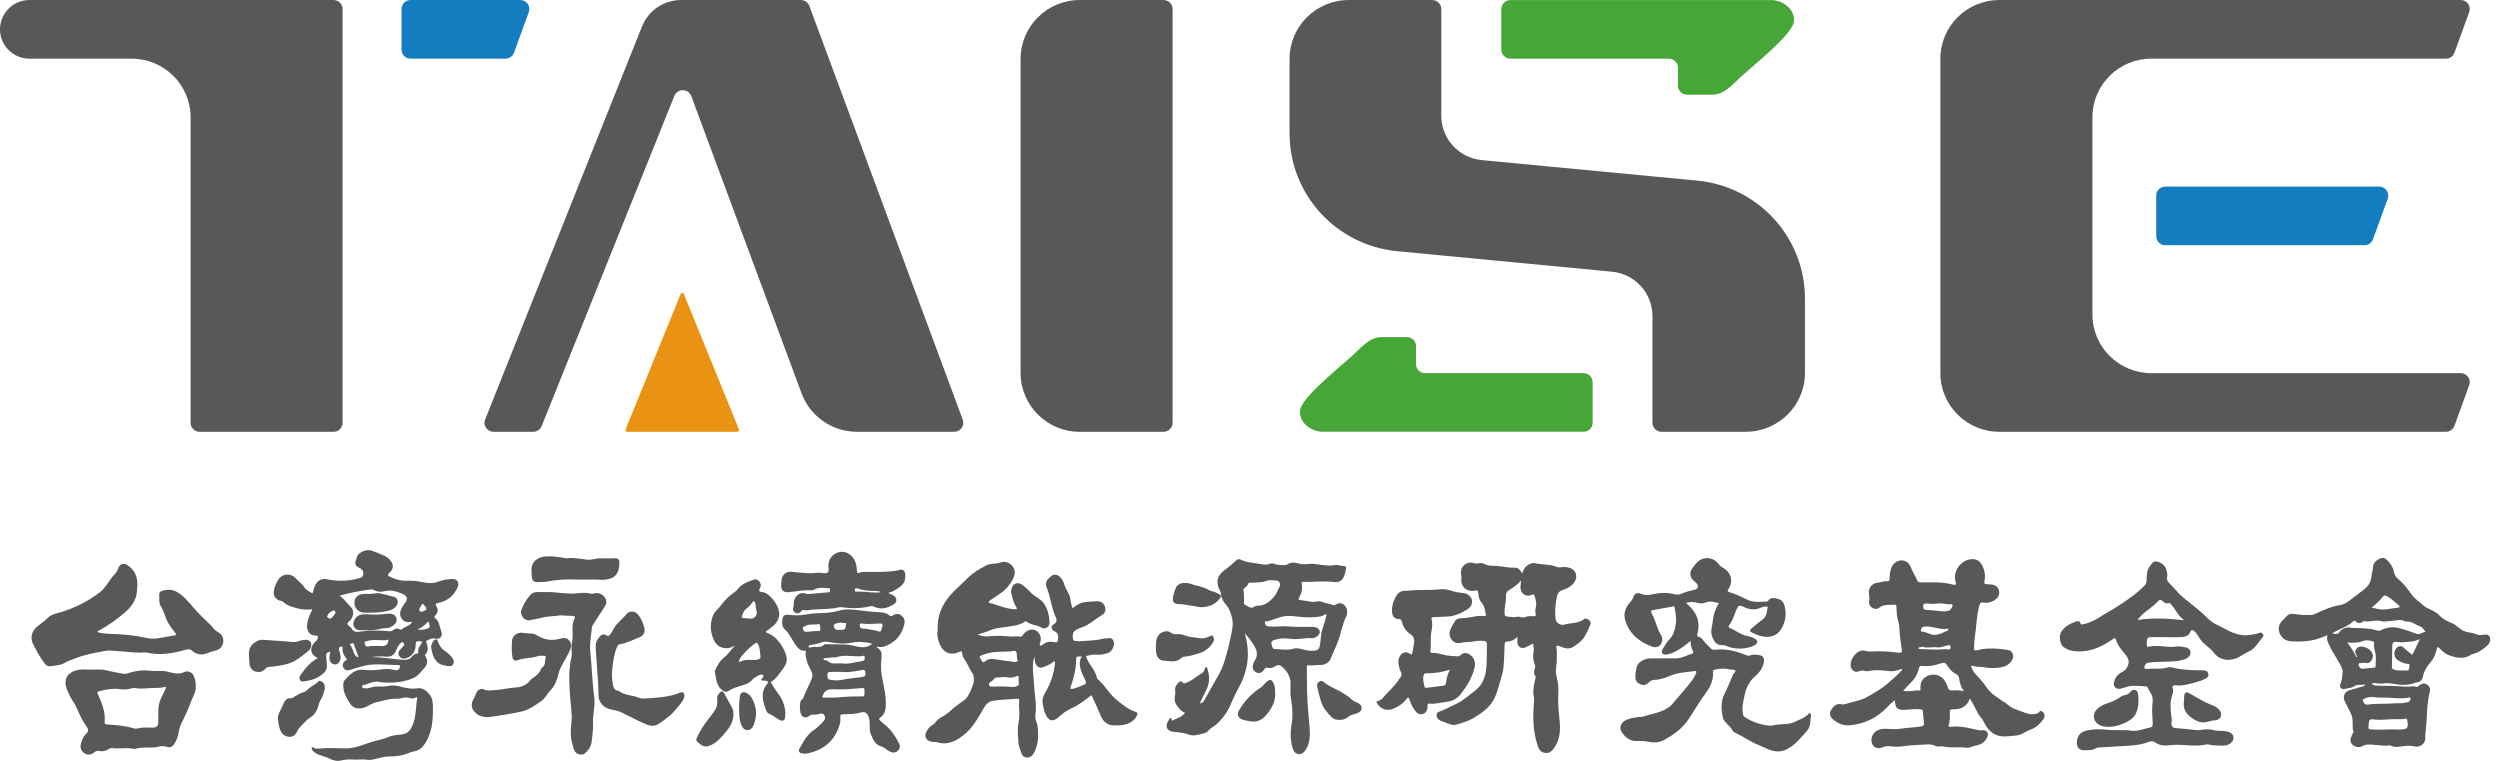 <svg xmlns="http://www.w3.org/2000/svg" width="207" height="63" viewBox="0 0 207 63" fill="none"><path d="M89.404 35.752H96.341C96.755 35.752 97.091 35.418 97.091 35.006V0.748C97.091 0.337 96.755 0.002 96.341 0.002H89.404C86.699 0.002 84.505 2.184 84.505 4.873V30.884C84.505 33.574 86.699 35.755 89.404 35.755V35.752Z" fill="#595857"></path><path d="M0 2.431C0 3.772 1.092 4.858 2.44 4.858H10.898C13.595 4.858 15.781 7.031 15.781 9.713V35.009C15.781 35.42 16.118 35.755 16.531 35.755H27.617C28.031 35.755 28.367 35.42 28.367 35.009V0.748C28.367 0.337 28.031 0.002 27.617 0.002H2.44C1.092 0.002 0 1.09 0 2.431Z" fill="#595857"></path><path d="M34 4.858H41.857C42.173 4.858 42.456 4.661 42.561 4.365L43.784 1.001C43.961 0.516 43.599 0.002 43.077 0.002H33.997C33.584 0.002 33.247 0.337 33.247 0.748V4.112C33.247 4.523 33.584 4.858 33.997 4.858H34Z" fill="#147DBF"></path><path d="M165.546 0.003C162.849 0.003 160.663 2.176 160.663 4.858V30.897C160.663 33.579 162.849 35.752 165.546 35.752H202.52C202.836 35.752 203.119 35.556 203.227 35.259L204.449 31.896C204.627 31.41 204.264 30.897 203.746 30.897H178.135C175.438 30.897 173.252 28.723 173.252 26.042V9.711C173.252 7.029 175.438 4.855 178.135 4.855H202.523C202.839 4.855 203.121 4.659 203.229 4.362L204.452 0.999C204.629 0.513 204.267 0 203.748 0H165.551L165.546 0.003Z" fill="#595857"></path><path d="M196.482 19.812L197.704 16.448C197.882 15.963 197.519 15.45 196.998 15.45H179.285C178.872 15.45 178.535 15.784 178.535 16.195V19.559C178.535 19.971 178.872 20.305 179.285 20.305H195.775C196.091 20.305 196.374 20.108 196.482 19.812Z" fill="#147DBF"></path><path d="M66.312 0.002H56.398C54.97 0.002 53.685 0.871 53.156 2.191L40.17 34.733C39.974 35.224 40.337 35.752 40.866 35.752H44.151C44.457 35.752 44.734 35.566 44.847 35.282L55.838 7.938C56.092 7.305 56.999 7.315 57.238 7.956L66.369 32.567C67.078 34.48 68.912 35.752 70.964 35.752H79.011C79.533 35.752 79.895 35.236 79.715 34.748L67.014 0.49C66.906 0.197 66.623 0.002 66.31 0.002H66.312Z" fill="#595857"></path><path d="M56.359 24.348L51.797 35.556C51.759 35.65 51.828 35.752 51.931 35.752H61.055C61.157 35.752 61.227 35.65 61.188 35.556L56.626 24.348C56.578 24.228 56.408 24.228 56.359 24.348Z" fill="#E99214"></path><path d="M131.872 35.006V31.643C131.872 31.232 131.536 30.897 131.122 30.897H117.994C117.581 30.897 117.244 30.562 117.244 30.151V28.657C117.244 28.246 116.908 27.911 116.494 27.911H114.445C113.327 27.911 112.69 28.831 111.848 29.561C110.242 30.958 107.854 32.943 107.664 33.893C107.463 34.899 108.498 35.75 109.531 35.75H131.12C131.533 35.75 131.87 35.415 131.87 35.004L131.872 35.006Z" fill="#47A638"></path><path d="M124.308 0.748V4.112C124.308 4.523 124.644 4.858 125.058 4.858H138.186C138.599 4.858 138.936 5.192 138.936 5.603V7.098C138.936 7.509 139.272 7.843 139.686 7.843H141.736C142.853 7.843 143.49 6.924 144.332 6.193C145.938 4.796 148.326 2.812 148.517 1.862C148.717 0.855 147.679 0.005 146.649 0.005H125.06C124.647 0.005 124.31 0.339 124.31 0.751L124.308 0.748Z" fill="#47A638"></path><path d="M144.553 35.752H137.572C137.158 35.752 136.822 35.418 136.822 35.006V26.164C136.822 24.266 135.371 22.678 133.47 22.496L115.693 20.8C110.635 20.318 106.775 16.093 106.775 11.041V4.876C106.775 2.184 108.968 0.002 111.673 0.002H118.588C119.001 0.002 119.338 0.337 119.338 0.748V9.588C119.338 11.488 120.789 13.074 122.69 13.256L140.528 14.954C145.586 15.437 149.449 19.661 149.449 24.716V30.881C149.449 33.571 147.258 35.75 144.553 35.75V35.752Z" fill="#595857"></path><path d="M163.106 57.835C162.895 58.433 162.469 58.719 161.822 58.727C161.457 58.732 161.441 58.732 161.449 59.099C161.457 59.411 161.449 59.715 161.357 60.014C161.295 60.208 161.452 60.195 161.549 60.18C161.947 60.118 162.335 60.162 162.731 60.228C163.08 60.287 163.424 60.366 163.771 60.44C163.889 60.466 164 60.486 164.126 60.466C164.475 60.41 164.696 60.688 164.555 61.012C164.403 61.362 164.136 61.61 163.761 61.692C163.566 61.735 163.378 61.786 163.191 61.853C163.078 61.894 162.957 61.937 162.836 61.917C162.197 61.809 161.544 61.965 160.907 61.809C160.699 61.758 160.463 61.878 160.268 61.773C159.926 61.59 159.561 61.633 159.212 61.659C158.644 61.7 158.074 61.705 157.509 61.797C157.175 61.85 156.833 61.835 156.502 61.791C156.268 61.761 156.058 61.797 155.85 61.886C155.4 62.08 154.982 61.819 154.956 61.332C154.933 60.839 155.267 60.468 155.744 60.376C156.245 60.279 156.741 60.435 157.242 60.353C157.853 60.254 158.477 60.246 159.091 60.142C159.258 60.113 159.32 60.034 159.307 59.883C159.279 59.541 159.238 59.202 159.209 58.859C159.199 58.729 159.107 58.747 159.024 58.734C158.593 58.678 158.164 58.752 157.732 58.773C157.106 58.806 156.905 58.622 156.903 57.988C156.631 58.16 156.415 58.384 156.204 58.604C155.38 59.457 154.386 59.937 153.199 60.052C152.629 60.108 152.166 59.909 151.755 59.549C151.511 59.337 151.465 59.081 151.594 58.831C151.799 58.44 152.11 58.239 152.423 58.303C152.518 58.323 152.613 58.349 152.706 58.318C153.335 58.111 154.011 58.039 154.596 57.71C155.179 57.38 155.757 57.054 156.276 56.612C156.649 56.295 157.016 55.978 157.352 55.623C157.414 55.559 157.504 55.508 157.499 55.376C157.175 55.478 156.859 55.603 156.518 55.575C156.345 55.559 156.173 55.541 156.004 55.526C155.557 55.485 155.11 55.47 154.666 55.57C154.591 55.585 154.504 55.59 154.434 55.565C154.237 55.493 154.065 55.519 153.867 55.6C153.641 55.697 153.379 55.541 153.281 55.304C153.063 54.765 153.641 53.876 154.219 53.864C154.427 53.858 154.617 53.961 154.83 53.945C155.616 53.894 156.397 53.935 157.178 54.04C157.465 54.078 157.499 54.027 157.463 53.733C157.396 53.174 157.28 52.622 157.273 52.05C157.268 51.657 157.095 51.271 157.06 50.867C157.042 50.661 157.031 50.456 157.029 50.252C157.029 50.124 156.977 50.05 156.844 50.066C156.417 50.114 155.965 50.007 155.588 50.324C155.413 50.469 155.195 50.441 155.005 50.316C154.817 50.191 154.725 50.002 154.763 49.785C154.799 49.585 154.786 49.396 154.753 49.2C154.673 48.697 154.984 48.288 155.49 48.242C155.765 48.216 156.024 48.096 156.307 48.122C156.42 48.132 156.451 48.058 156.456 47.956C156.469 47.752 156.471 47.542 156.51 47.343C156.579 46.967 156.738 46.638 157.113 46.472C157.548 46.28 158.033 46.477 158.213 46.952C158.357 47.333 158.583 47.67 158.739 48.04C158.809 48.209 158.922 48.221 159.089 48.221C159.949 48.221 160.815 48.168 161.662 48.395C161.95 48.472 162.009 48.428 161.919 48.147C161.67 47.361 162.32 46.406 163.162 46.306C163.602 46.252 163.889 46.393 164.1 46.778C164.331 47.205 164.416 47.649 164.308 48.119C164.262 48.316 164.352 48.367 164.516 48.377C164.67 48.388 164.829 48.382 164.981 48.41C165.246 48.462 165.446 48.61 165.513 48.878C165.579 49.149 165.513 49.394 165.297 49.58C164.989 49.851 164.619 49.956 164.216 49.894C164.015 49.864 163.959 49.902 163.897 50.117C163.643 50.99 163.653 51.897 163.512 52.786C163.466 53.082 163.471 53.383 163.448 53.682C163.437 53.815 163.476 53.861 163.62 53.851C163.794 53.84 163.956 53.774 164.126 53.749C164.814 53.644 165.505 53.708 166.188 53.8C166.666 53.864 166.83 54.31 166.563 54.717C166.35 55.041 166.021 55.197 165.656 55.258C165.204 55.332 164.747 55.342 164.29 55.25C163.989 55.189 163.668 55.261 163.376 55.123C163.337 55.105 163.265 55.118 163.232 55.146C163.168 55.197 163.232 55.253 163.252 55.307C163.388 55.641 163.638 55.894 163.879 56.149C164.118 56.4 164.331 56.673 164.521 56.954C164.871 57.47 165.405 57.761 165.893 58.108C165.954 58.152 166.047 58.165 166.096 58.218C166.504 58.663 167.09 58.788 167.614 58.995C167.914 59.112 168.287 59.202 168.641 59.084C168.698 59.066 168.759 59.041 168.8 59.002C168.872 58.938 168.901 58.818 169.042 58.885C169.183 58.951 169.252 59.059 169.281 59.199C169.304 59.314 169.273 59.426 169.209 59.518C168.931 59.919 168.592 60.246 168.117 60.42C167.901 60.499 167.696 60.611 167.496 60.724C167.295 60.836 167.082 60.892 166.853 60.908C166.476 60.933 166.091 61.007 165.718 60.964C165.037 60.88 164.593 60.438 164.298 59.845C164.231 59.712 164.169 59.585 164.069 59.475C163.684 59.043 163.519 58.484 163.209 58.011C163.175 57.963 163.147 57.909 163.098 57.828L163.106 57.835ZM162.631 57.225C162.346 56.908 162.271 56.525 162.209 56.134C162.186 55.986 162.091 55.868 161.947 55.802C161.662 55.669 161.465 55.444 161.295 55.194C161.056 54.839 161.007 54.824 160.599 54.959C160.137 55.112 159.659 55.199 159.173 55.141C158.991 55.12 158.922 55.176 158.886 55.335C158.773 55.825 158.529 56.236 158.156 56.584C157.951 56.775 157.774 56.997 157.581 57.207C157.961 57.25 158.326 57.235 158.688 57.163C158.737 57.153 158.793 57.156 158.842 57.169C159.001 57.207 159.03 57.156 159.017 56.997C158.971 56.481 159.209 56.116 159.687 55.932C160.132 55.761 160.635 55.889 160.933 56.246C161.1 56.448 161.221 56.676 161.285 56.928C161.334 57.115 161.454 57.179 161.629 57.166C161.958 57.14 162.281 57.166 162.631 57.222V57.225ZM159.641 49.974C159.379 49.957 159.246 50.004 159.243 50.117C159.233 50.426 159.281 50.487 159.543 50.5C159.723 50.507 159.903 50.53 160.083 50.541C160.509 50.569 160.933 50.691 161.362 50.564C161.503 50.523 161.701 50.232 161.668 50.094C161.655 50.043 161.619 50.025 161.572 50.03C161.2 50.071 160.84 49.912 160.471 49.971C160.162 50.02 159.854 50.004 159.638 49.974H159.641ZM160.129 52.569C160.617 52.576 160.92 52.334 161.267 52.211C161.31 52.196 161.334 52.155 161.318 52.106C161.3 52.053 161.249 52.058 161.208 52.063C160.697 52.137 160.219 51.943 159.723 51.884C159.548 51.864 159.381 51.861 159.212 51.917C159.086 51.958 159.081 52.065 159.053 52.163C159.037 52.216 159.042 52.288 159.102 52.29C159.495 52.308 159.831 52.553 160.129 52.571V52.569ZM159.209 53.554C159.104 53.57 159.019 53.575 158.937 53.595C158.899 53.603 158.85 53.631 158.858 53.682C158.865 53.733 158.914 53.741 158.958 53.743C159.482 53.759 160.006 53.794 160.53 53.779C160.769 53.774 161.01 53.736 161.249 53.761C161.344 53.772 161.449 53.8 161.498 53.69C161.531 53.618 161.511 53.532 161.467 53.468C161.406 53.381 161.313 53.427 161.228 53.442C160.959 53.493 160.699 53.644 160.422 53.6C160.008 53.537 159.595 53.697 159.207 53.554H159.209Z" fill="#595857"></path><path d="M80.943 52.538C81.295 52.678 81.59 52.724 81.934 52.684C82.489 52.62 83.057 52.648 83.617 52.701C83.907 52.73 84.202 52.653 84.495 52.712C84.57 52.727 84.621 52.673 84.665 52.614C84.726 52.533 84.791 52.451 84.865 52.38C85.14 52.117 85.474 52.055 85.767 52.208C86.078 52.372 86.224 52.709 86.162 53.082C86.142 53.205 86.023 53.365 86.129 53.442C86.242 53.521 86.347 53.35 86.453 53.286C86.694 53.143 86.946 53.102 87.223 53.161C87.544 53.23 87.598 53.169 87.616 52.849C87.631 52.579 87.585 52.387 87.3 52.257C87.02 52.127 87 51.828 87.251 51.687C87.521 51.537 87.511 51.315 87.421 51.118C87.059 50.349 87.002 49.493 86.689 48.712C86.486 48.204 86.689 47.997 87.048 47.69C87.249 47.519 87.557 47.568 87.757 47.767C87.899 47.907 88.022 48.073 88.076 48.262C88.173 48.594 88.346 48.893 88.502 49.197C88.644 49.473 88.628 49.782 88.718 50.068C88.746 50.157 88.767 50.249 88.798 50.37C89.124 50.106 89.455 49.894 89.861 49.854C90.187 49.82 90.513 49.79 90.842 49.782C91.158 49.777 91.389 49.946 91.484 50.211C91.579 50.474 91.533 50.748 91.258 50.913C90.686 51.258 90.195 51.741 89.545 51.961C89.463 51.989 89.381 52.017 89.304 52.05C88.882 52.234 88.772 52.438 88.841 52.885C88.857 52.99 88.898 53.064 89.016 53.069C89.18 53.077 89.345 53.108 89.507 53.092C90.097 53.033 90.698 53.054 91.276 52.893C91.482 52.834 91.703 52.883 91.916 52.832C92.078 52.793 92.296 53.156 92.242 53.371C92.157 53.715 92.016 54.009 91.613 54.109C91.325 54.18 91.055 54.244 90.75 54.206C90.47 54.17 90.187 54.259 89.918 54.321C90.097 54.98 90.686 55.422 90.817 56.098C90.827 56.147 90.852 56.2 90.891 56.231C91.5 56.76 91.877 57.501 92.519 57.999C92.979 58.356 93.413 58.755 93.994 58.926C94.179 58.979 94.215 59.097 94.13 59.263C93.853 59.807 93.349 59.986 92.792 60.05C92.643 60.067 92.486 60.05 92.329 60.062C91.79 60.108 91.361 59.802 91.15 59.286C90.912 58.701 90.637 58.131 90.382 57.559C89.828 57.965 89.319 58.387 88.708 58.655C88.292 58.836 87.937 59.115 87.606 59.414C87.21 59.771 86.848 59.705 86.617 59.235C86.453 58.905 86.383 58.558 86.327 58.2C86.262 57.782 86.483 57.462 86.671 57.123C87.041 56.448 87.256 55.72 87.354 54.959C87.362 54.895 87.38 54.811 87.297 54.778C87.233 54.75 87.182 54.803 87.141 54.847C86.928 55.064 86.627 55.12 86.365 55.245C86.085 55.381 85.774 55.166 85.703 54.819C85.674 54.686 85.672 54.551 85.648 54.354C85.543 54.752 85.499 55.102 85.528 55.46C85.595 56.298 85.643 57.135 85.736 57.968C85.779 58.354 85.792 58.732 85.736 59.115C85.697 59.362 85.744 59.605 85.839 59.845C85.967 60.17 85.944 60.517 85.954 60.859C85.97 61.332 85.877 61.773 85.682 62.203C85.628 62.32 85.569 62.435 85.484 62.532C85.202 62.851 84.688 62.767 84.57 62.358C84.482 62.065 84.336 61.766 84.323 61.475C84.3 60.959 84.223 60.43 84.323 59.917C84.41 59.483 84.426 59.051 84.38 58.617C84.362 58.433 84.369 58.259 84.395 58.08C84.421 57.896 84.349 57.835 84.161 57.853C83.535 57.909 82.905 57.935 82.279 58.011C81.952 58.05 81.68 58.246 81.513 58.532C80.999 59.416 80.529 60.328 79.674 60.954C79.055 61.406 78.4 61.712 77.601 61.462C77.457 61.416 77.29 61.444 77.139 61.416C76.659 61.332 76.487 60.964 76.728 60.54C76.854 60.32 77.005 60.124 77.239 60.009C77.319 59.968 77.373 59.907 77.427 59.837C77.565 59.659 77.727 59.503 77.927 59.398C78.22 59.245 78.485 59.051 78.726 58.831C79.058 58.53 79.412 58.259 79.784 58.009C80.095 57.799 80.26 57.444 80.403 57.105C80.555 56.742 80.712 56.372 80.601 55.96C80.588 55.912 80.591 55.851 80.56 55.812C80.278 55.442 80.144 54.987 79.874 54.612C79.759 54.451 79.684 54.288 79.666 54.093C79.651 53.938 79.615 53.881 79.44 53.971C78.793 54.303 78.153 54.086 77.848 53.427C77.671 53.041 77.56 52.635 77.635 52.203C77.642 52.163 77.645 52.117 77.642 52.076C77.586 50.658 78.274 49.593 79.278 48.676C79.571 48.408 79.846 48.124 80.131 47.851C80.583 47.417 81.112 47.095 81.667 46.812C81.834 46.725 82.024 46.694 82.217 46.681C82.404 46.669 82.594 46.651 82.777 46.587C83.165 46.457 83.514 46.531 83.794 46.835C84.064 47.128 84.079 47.478 83.925 47.821C83.673 48.38 83.291 48.84 82.769 49.174C82.507 49.343 82.25 49.516 81.999 49.695C81.939 49.736 81.855 49.795 81.875 49.877C81.893 49.956 81.993 49.928 82.055 49.948C82.392 50.055 82.731 50.155 83.067 50.27C83.38 50.375 83.704 50.423 84.033 50.446C84.187 50.456 84.254 50.418 84.146 50.26C83.915 49.917 83.832 49.519 83.737 49.128C83.694 48.955 83.73 48.783 83.797 48.625C83.951 48.255 84.346 48.178 84.698 48.462C84.945 48.661 85.189 48.873 85.402 49.108C85.69 49.422 86.119 49.547 86.383 49.897C86.75 50.38 86.869 50.937 86.902 51.509C86.925 51.904 86.542 52.16 86.216 51.958C85.834 51.723 85.356 51.761 85.006 51.473C84.96 51.434 84.906 51.442 84.86 51.473C84.321 51.841 83.686 51.841 83.075 51.938C82.71 51.994 82.343 52.022 81.996 52.185C81.672 52.336 81.315 52.418 80.94 52.541L80.943 52.538ZM84.254 54.706C84.225 54.571 84.205 54.497 84.197 54.42C84.177 54.259 84.223 54.058 84.115 53.948C83.989 53.823 83.786 53.932 83.622 53.94C82.903 53.976 82.176 53.925 81.477 54.188C81.046 54.351 81.04 54.318 81.29 54.706C81.374 54.837 81.436 54.872 81.567 54.757C81.762 54.586 81.996 54.523 82.263 54.566C82.764 54.648 83.267 54.712 83.768 54.778C83.879 54.793 83.987 54.837 84.102 54.811C84.197 54.791 84.274 54.765 84.256 54.704L84.254 54.706ZM84.346 56.382C84.346 56.298 84.341 56.221 84.346 56.144C84.362 55.965 84.318 55.917 84.133 56.004C83.912 56.109 83.663 56.132 83.424 56.083C83.121 56.022 82.823 56.103 82.523 56.093C82.44 56.091 82.376 56.132 82.322 56.195C82.23 56.31 82.124 56.41 81.991 56.476C81.883 56.53 81.883 56.622 81.893 56.716C81.906 56.831 81.996 56.844 82.083 56.844C82.661 56.834 83.237 56.826 83.815 56.882C83.994 56.9 84.184 56.839 84.326 56.739C84.431 56.665 84.308 56.499 84.344 56.379L84.346 56.382ZM89.581 54.349C89.504 54.354 89.424 54.377 89.35 54.364C89.152 54.328 89.101 54.443 89.103 54.599C89.103 55.365 88.918 56.093 88.672 56.811C88.59 57.046 88.626 57.082 88.877 57.026C89.183 56.956 89.46 56.813 89.748 56.699C89.946 56.619 89.948 56.504 89.871 56.336C89.738 56.047 89.578 55.766 89.494 55.462C89.391 55.097 89.329 54.712 89.581 54.349Z" fill="#595857"></path><path d="M26.312 54.492C25.686 54.198 25.598 53.636 26.073 53.169C26.14 53.102 26.212 53.044 26.256 52.954C26.392 52.681 26.366 52.627 26.068 52.62C25.655 52.607 25.39 52.257 25.424 51.789C25.454 51.378 25.596 51.005 25.773 50.64C25.799 50.587 25.824 50.535 25.863 50.451C25.431 50.497 25.028 50.482 24.64 50.375C24.221 50.26 23.782 50.157 23.451 49.843C23.369 49.764 23.263 49.759 23.168 49.731C22.811 49.621 22.626 49.325 22.67 48.962C22.711 48.612 22.855 48.301 23.035 48.007C23.351 47.493 24.037 47.419 24.458 47.861C24.717 48.135 25.031 48.352 25.239 48.681C25.357 48.868 25.593 48.949 25.776 49.077C25.878 49.151 25.912 49.085 25.927 48.995C25.96 48.809 26.02 48.63 26.099 48.456C26.276 48.068 26.633 47.874 27.047 47.961C27.915 48.142 28.778 48.132 29.636 47.902C29.834 47.849 30.055 47.81 30.078 47.55C30.104 47.274 29.983 47.108 29.69 46.983C29.443 46.878 29.371 46.697 29.454 46.452C29.528 46.232 29.531 45.992 29.754 45.828C30.091 45.581 30.448 45.473 30.848 45.614C31.19 45.734 31.521 45.882 31.85 46.03C32.032 46.112 32.184 46.242 32.315 46.393C32.615 46.74 32.592 47.133 32.24 47.425C32.109 47.534 32.094 47.665 32.24 47.736C32.659 47.933 33.093 48.094 33.571 48.084C34.01 48.073 34.442 48.081 34.881 48.181C35.351 48.288 35.837 48.344 36.33 48.147C36.658 48.015 37.031 47.971 37.391 47.941C37.866 47.9 38.071 48.224 37.876 48.661C37.563 49.361 37.016 49.774 36.271 49.93C36.081 49.971 36.011 50.009 36.135 50.203C36.294 50.456 36.276 50.714 36.065 50.937C35.955 51.051 35.921 51.126 36.078 51.235C36.255 51.36 36.322 51.565 36.384 51.761C36.445 51.966 36.489 52.173 36.563 52.374C36.674 52.673 36.379 52.98 36.068 52.885C35.783 52.796 35.567 52.929 35.341 53.049C35.269 53.087 35.274 53.136 35.3 53.199C35.431 53.549 35.513 53.894 35.207 54.206C35.143 54.272 35.22 54.331 35.251 54.387C35.425 54.691 35.408 54.982 35.189 55.248C35.03 55.439 34.866 55.628 34.696 55.81C34.465 56.052 34.182 56.183 33.856 56.285C33.27 56.471 32.682 56.545 32.071 56.517C31.863 56.507 31.657 56.517 31.452 56.466C30.943 56.341 30.517 56.647 30.047 56.734C29.996 56.745 29.96 56.796 29.978 56.854C29.998 56.926 30.044 56.982 30.122 56.985C30.276 56.992 30.432 57.018 30.584 56.964C30.882 56.862 31.19 56.819 31.503 56.842C31.927 56.875 32.338 56.706 32.767 56.773C32.947 56.801 33.121 56.847 33.296 56.89C33.71 56.992 34.113 57.064 34.557 56.992C35.015 56.918 35.359 57.217 35.623 57.585C35.839 57.886 35.839 58.236 35.844 58.573C35.862 59.679 35.78 60.767 35.087 61.71C34.886 61.983 34.624 62.157 34.3 62.21C34.09 62.246 33.907 62.325 33.715 62.399C33.25 62.578 32.759 62.629 32.269 62.634C31.909 62.637 31.568 62.708 31.229 62.805C30.936 62.89 30.645 62.951 30.337 62.902C30.001 62.849 29.664 62.91 29.328 62.892C28.958 62.872 28.601 62.874 28.234 62.969C27.913 63.05 27.576 62.964 27.26 62.803C26.995 62.667 26.695 62.601 26.413 62.496C26.207 62.422 26.022 62.31 25.881 62.141C25.824 62.072 25.778 61.983 25.827 61.906C25.896 61.799 25.96 61.919 26.02 61.942C26.163 61.998 26.307 61.998 26.454 61.983C27.168 61.904 27.882 61.955 28.598 61.965C29.117 61.973 29.633 61.832 30.134 61.648C30.656 61.457 31.198 61.309 31.74 61.176C31.953 61.122 32.14 61.02 32.346 60.956C32.68 60.854 33.029 60.857 33.368 60.793C33.741 60.721 33.936 60.499 34.1 60.18C34.367 59.656 34.403 59.092 34.462 58.532C34.485 58.328 34.485 58.124 34.534 57.922C34.547 57.866 34.573 57.797 34.526 57.751C34.468 57.695 34.416 57.758 34.367 57.784C34.236 57.853 34.103 57.848 33.964 57.807C33.71 57.73 33.453 57.736 33.199 57.817C32.947 57.896 32.682 57.835 32.425 57.868C32.004 57.925 31.604 58.057 31.187 58.136C30.828 58.205 30.527 58.456 30.175 58.581C29.736 58.737 29.279 58.678 29.017 58.295C28.696 57.827 28.413 57.329 28.421 56.732C28.421 56.591 28.434 56.443 28.524 56.338C28.942 55.861 29.4 55.378 30.098 55.46C30.674 55.526 31.223 55.488 31.786 55.404C32.102 55.358 32.423 55.422 32.736 55.485C32.967 55.534 33.139 55.373 33.109 55.141C33.098 55.066 33.047 55.066 32.998 55.066C31.994 55.074 30.985 54.88 29.991 55.169C29.651 55.266 29.31 55.355 28.979 55.472C28.755 55.552 28.588 55.508 28.457 55.324C28.331 55.148 28.362 54.918 28.529 54.765C28.591 54.709 28.665 54.663 28.732 54.614C28.398 54.152 28.344 53.994 28.352 53.524C28.026 53.588 28.02 53.598 28.097 53.892C28.151 54.098 28.221 54.303 28.2 54.522C28.172 54.809 27.979 55.015 27.733 55.013C27.484 55.01 27.299 54.801 27.281 54.51C27.27 54.328 27.306 54.155 27.355 53.961C27.109 53.996 26.978 54.086 27.006 54.344C27.029 54.574 27.034 54.801 27.065 55.033C27.127 55.503 26.795 55.779 26.454 55.999C26.05 56.257 25.58 56.359 25.108 56.428C24.995 56.446 24.895 56.407 24.838 56.313C24.756 56.172 24.784 56.032 24.877 55.902C25.262 55.347 25.678 54.824 26.325 54.489L26.312 54.492ZM28.115 49.327C28.506 49.578 28.724 49.951 29.027 50.242C29.32 50.523 29.299 50.913 29.068 51.284C28.976 51.429 28.74 51.526 28.768 51.675C28.794 51.81 29.04 51.889 29.112 52.032C29.282 52.364 29.556 52.334 29.836 52.293C30.617 52.18 31.398 52.185 32.179 52.26C32.325 52.275 32.441 52.275 32.559 52.175C32.723 52.035 32.911 52.002 33.111 52.109C33.165 52.137 33.222 52.178 33.273 52.116C33.427 51.94 33.666 51.902 33.846 51.772C33.949 51.698 34.08 51.641 34.121 51.483C33.771 51.552 33.468 51.524 33.265 51.228C33.055 50.921 33.116 50.604 33.281 50.303C33.368 50.147 33.486 50.007 33.584 49.856C33.765 49.58 33.713 49.368 33.427 49.22C33.412 49.212 33.396 49.202 33.381 49.195C32.885 48.99 32.392 48.804 31.835 48.952C31.537 49.031 31.234 49.013 30.956 48.85C30.887 48.809 30.82 48.791 30.735 48.801C29.862 48.916 28.999 49.067 28.113 49.322L28.115 49.327ZM30.73 54.413C31.637 54.39 32.523 54.596 33.425 54.63C33.669 54.64 33.918 54.604 34.077 54.4C34.195 54.249 34.324 54.139 34.516 54.111C34.562 54.103 34.65 54.116 34.637 54.05C34.57 53.713 34.768 53.48 34.932 53.23C34.979 53.161 34.953 53.13 34.868 53.112C34.503 53.031 34.408 53.1 34.411 53.465C34.413 53.943 34.098 54.364 33.633 54.505C33.409 54.571 33.219 54.53 33.078 54.344C32.929 54.144 32.983 53.955 33.134 53.784C33.232 53.675 33.332 53.57 33.432 53.462C33.538 53.347 33.443 53.281 33.373 53.205C33.273 53.092 33.235 53.194 33.175 53.253C33.006 53.419 32.893 53.613 32.808 53.835C32.654 54.239 32.364 54.413 31.94 54.369C31.534 54.328 31.134 54.351 30.73 54.415V54.413ZM31.27 53.48C31.401 53.457 31.642 53.549 31.878 53.46C32.084 53.383 32.158 53.187 32.151 53.036C32.143 52.89 31.958 53.028 31.853 53.013C31.753 52.998 31.647 53.021 31.544 53.013C31.151 52.99 30.756 52.949 30.373 53.09C30.294 53.12 30.129 53.087 30.198 53.263C30.247 53.388 30.253 53.585 30.468 53.526C30.699 53.465 30.931 53.511 31.267 53.48H31.27ZM29.677 54.344C29.639 54.252 29.6 54.167 29.567 54.078C29.477 53.838 29.395 53.595 29.305 53.353C29.248 53.205 29.145 53.266 29.048 53.301C28.891 53.355 29.02 53.427 29.048 53.473C29.148 53.644 29.23 53.823 29.287 54.012C29.333 54.165 29.42 54.29 29.551 54.382C29.603 54.418 29.664 54.433 29.682 54.341L29.677 54.344ZM34.568 52.132C34.848 52.16 35.04 52.147 35.236 52.093C35.598 51.994 35.626 51.945 35.528 51.598C35.495 51.478 35.438 51.445 35.356 51.544C35.158 51.787 34.907 51.958 34.568 52.132ZM27.779 50.712C27.746 50.635 27.715 50.497 27.602 50.556C27.435 50.645 27.229 50.707 27.152 50.911C27.127 50.975 27.032 51.041 27.116 51.113C27.186 51.171 27.268 51.23 27.37 51.217C27.466 51.205 27.784 50.814 27.779 50.712ZM34.93 50.661C35.066 50.581 35.312 50.548 35.302 50.387C35.292 50.242 35.105 50.106 34.991 49.974C34.976 49.953 34.691 50.423 34.701 50.484C34.719 50.609 34.825 50.63 34.932 50.663L34.93 50.661Z" fill="#595857"></path><path d="M192.711 52.596C192.249 52.785 191.84 52.939 191.406 53.023C190.831 53.135 190.253 53.135 189.675 53.097C189.208 53.064 188.866 52.798 188.725 52.341C188.594 51.914 188.753 51.57 189.084 51.289C189.156 51.227 189.208 51.146 189.272 51.077C189.446 50.888 189.616 50.786 189.922 50.831C190.41 50.906 190.911 50.952 191.411 50.913C191.527 50.906 191.63 50.86 191.73 50.811C192.38 50.51 193.032 50.213 193.749 50.104C194.08 50.053 194.34 49.876 194.596 49.682C194.974 49.396 195.352 49.11 195.727 48.819C196.058 48.561 196.289 48.247 196.34 47.815C196.374 47.537 196.466 47.271 196.479 46.983C196.495 46.587 196.777 46.359 197.126 46.224C197.34 46.14 197.525 46.244 197.666 46.39C197.923 46.658 198.144 46.949 198.208 47.335C198.249 47.578 198.359 47.774 198.575 47.95C198.994 48.293 199.328 48.724 199.641 49.166C199.847 49.457 200.106 49.687 200.386 49.897C200.555 50.022 200.681 50.188 200.882 50.295C201.257 50.494 201.683 50.622 201.978 50.952C202.282 51.289 202.687 51.452 203.088 51.628C203.445 51.787 203.681 52.129 204.056 52.264C204.187 52.313 204.313 52.354 204.452 52.367C204.639 52.382 204.824 52.423 204.999 52.507C205.233 52.619 205.49 52.581 205.736 52.545C205.996 52.507 206.16 52.63 206.186 52.895C206.206 53.11 206.114 53.294 205.97 53.429C205.623 53.753 205.24 54.032 204.765 54.149C204.724 54.16 204.673 54.16 204.642 54.182C204.167 54.522 203.674 54.522 203.121 54.366C202.8 54.277 202.523 54.17 202.282 53.955C202.135 53.825 202.014 53.664 201.817 53.559C201.74 53.848 201.662 54.126 201.544 54.389C201.452 54.596 201.308 54.762 201.167 54.938C200.915 55.25 200.704 55.592 200.625 55.993C200.563 56.313 200.406 56.479 200.075 56.509C199.978 56.52 199.895 56.553 199.808 56.594C199.618 56.683 199.41 56.668 199.21 56.696C198.567 56.783 197.956 56.481 197.311 56.594C197.006 56.647 196.682 56.507 196.356 56.589C196.528 56.747 196.572 56.778 197.019 56.78C197.743 56.78 198.467 56.79 199.189 56.859C199.474 56.887 199.764 56.757 200.06 56.872C200.17 56.915 200.257 56.788 200.347 56.724C200.54 56.581 200.738 56.542 200.948 56.673C201.154 56.8 201.254 57.005 201.198 57.224C200.915 58.295 200.982 59.401 200.848 60.486C200.823 60.69 200.802 60.887 200.815 61.096C200.841 61.559 200.388 61.914 199.918 61.801C199.515 61.707 199.114 61.758 198.719 61.817C198.49 61.85 198.275 61.865 198.059 61.781C197.979 61.75 197.889 61.709 197.81 61.72C197.178 61.809 196.559 61.594 195.927 61.661C195.816 61.674 195.732 61.717 195.642 61.766C195.3 61.955 194.851 61.842 194.671 61.508C194.54 61.26 194.676 61.025 194.766 60.795C194.792 60.731 194.876 60.665 194.864 60.619C194.717 60.126 194.907 59.59 194.666 59.112C194.499 58.782 194.347 58.448 194.173 58.121C193.923 57.659 194.131 57.247 194.637 57.12C194.979 57.033 195.318 56.928 195.657 56.829C195.732 56.808 195.804 56.778 195.834 56.665C195.524 56.767 195.205 56.617 194.894 56.836C194.689 56.984 194.373 56.984 194.108 57.051C193.857 57.115 193.672 56.872 193.785 56.629C193.921 56.333 193.934 56.006 193.967 55.707C194 55.406 193.803 55.084 193.643 54.801C193.361 54.3 193.027 53.83 192.804 53.296C192.716 53.089 192.626 52.885 192.716 52.594L192.711 52.596ZM193.081 52.448C193.302 52.469 193.52 52.571 193.667 52.377C193.957 51.994 194.329 51.884 194.786 51.994C194.861 52.011 194.941 51.994 195.02 51.994C195.624 52.017 196.227 52.019 196.813 52.2C196.934 52.239 197.042 52.236 197.16 52.175C197.627 51.932 198.149 51.879 198.634 52.004C199.12 52.129 199.6 52.303 200.078 52.469C200.378 52.573 200.543 52.359 200.776 52.331C200.815 52.326 200.825 52.275 200.797 52.249C200.661 52.134 200.599 51.935 200.417 51.876C200.016 51.748 199.687 51.416 199.225 51.465C199.194 51.468 199.156 51.455 199.125 51.439C198.755 51.24 198.364 51.393 197.995 51.411C197.704 51.427 197.414 51.506 197.129 51.424C196.667 51.289 196.209 51.547 195.747 51.429C195.711 51.419 195.657 51.475 195.616 51.503C195.426 51.628 195.241 51.626 195.074 51.468C195 51.398 194.938 51.36 194.856 51.439C194.358 51.914 193.679 52.078 193.083 52.448H193.081ZM198.593 60.404C199.346 60.414 199.436 60.3 199.328 59.699C199.325 59.681 199.323 59.666 199.323 59.648C199.315 59.521 199.233 59.485 199.127 59.51C198.87 59.572 198.611 59.551 198.354 59.546C197.751 59.531 197.155 59.664 196.546 59.567C196.222 59.516 196.143 59.623 196.125 59.95C196.122 60.008 196.125 60.072 196.112 60.129C196.06 60.338 196.148 60.384 196.353 60.399C197.155 60.455 197.956 60.358 198.601 60.407L198.593 60.404ZM199.741 54.226C199.947 53.802 200.139 53.401 200.365 52.931C200.106 53.02 199.913 53.084 199.713 53.11C199.302 53.161 198.894 53.215 198.477 53.156C198.262 53.125 198.084 53.156 198.082 53.444C198.079 54.05 198.059 54.655 198.049 55.258C198.049 55.378 198.138 55.406 198.231 55.442C198.58 55.577 198.95 55.485 199.307 55.518C199.523 55.539 199.454 55.271 199.505 55.133C199.549 55.015 199.459 54.969 199.346 54.967C199.068 54.956 198.832 54.826 198.598 54.701C198.403 54.599 198.29 54.433 198.257 54.213C198.215 53.958 198.37 53.633 198.585 53.539C198.845 53.426 198.996 53.587 199.163 53.751C199.338 53.925 199.546 54.065 199.744 54.223L199.741 54.226ZM195.11 54.412C195.133 54.397 195.156 54.384 195.177 54.369C195.143 54.313 195.108 54.259 195.077 54.2C194.925 53.917 195.092 53.593 195.413 53.544C195.747 53.493 196.22 53.718 196.387 54.011C196.518 54.244 196.5 54.476 196.351 54.691C196.222 54.875 196.055 54.949 195.811 54.887C195.67 54.852 195.506 54.905 195.352 54.921C195.331 54.921 195.305 54.944 195.298 54.964C195.239 55.097 195.431 55.386 195.58 55.375C195.906 55.352 196.233 55.316 196.559 55.286C196.636 55.278 196.703 55.253 196.7 55.168C196.692 54.775 196.772 54.379 196.662 53.993C196.595 53.761 196.536 53.531 196.564 53.289C196.572 53.215 196.595 53.133 196.482 53.107C196.215 53.046 195.953 52.954 195.673 53.072C195.439 53.169 195.19 53.204 194.941 53.215C194.758 53.222 194.576 53.215 194.352 53.215C194.673 53.593 194.894 54.001 195.108 54.412H195.11ZM198.344 58.228C198.439 58.228 198.534 58.223 198.629 58.228C198.881 58.241 199.127 58.187 199.371 58.136C199.536 58.103 199.605 57.952 199.587 57.827C199.564 57.679 199.418 57.774 199.328 57.786C198.606 57.889 197.884 57.728 197.162 57.763C196.739 57.784 196.315 57.615 195.888 57.799C195.598 57.924 195.585 57.929 195.739 58.205C195.834 58.376 195.989 58.351 196.125 58.333C196.862 58.228 197.607 58.312 198.344 58.226V58.228ZM196.361 50.321C196.525 50.349 196.649 50.356 196.762 50.392C197.363 50.589 197.943 50.359 198.534 50.326C198.56 50.326 198.583 50.308 198.608 50.3C198.729 50.264 198.711 50.206 198.634 50.139C198.357 49.907 198.092 49.657 197.794 49.455C197.668 49.368 197.45 49.22 197.309 49.399C197.039 49.738 196.723 50.022 196.364 50.318L196.361 50.321Z" fill="#595857"></path><path d="M146.372 50.236C146.179 50.208 146.007 50.216 145.825 50.303C145.391 50.51 144.949 50.5 144.499 50.306C144.024 50.101 143.962 49.999 143.7 50.663C143.557 51.031 143.449 51.414 143.197 51.731C143.084 51.871 143.125 51.968 143.279 52.024C143.76 52.206 144.15 52.574 144.679 52.66C144.908 52.696 145.129 52.788 145.331 52.903C145.56 53.031 145.565 53.243 145.347 53.386C145.165 53.506 144.962 53.577 144.748 53.623C144.117 53.764 143.5 53.73 142.904 53.47C142.817 53.432 142.724 53.409 142.627 53.416C142.213 53.455 141.985 53.207 141.833 52.877C141.71 52.609 141.656 52.321 141.72 52.024C141.82 51.572 141.825 51.105 141.982 50.663C142.069 50.42 142.154 50.178 142.337 49.935C141.954 49.879 141.628 49.718 141.255 49.882C141.006 49.989 140.739 49.976 140.469 49.897C140.197 49.818 139.914 49.838 139.596 49.92C139.866 50.145 140.076 50.369 140.256 50.62C140.659 51.184 140.711 51.807 140.554 52.456C140.518 52.602 140.479 52.683 140.67 52.734C140.819 52.775 140.939 52.888 141.027 53.02C141.196 53.273 141.445 53.452 141.643 53.679C141.741 53.792 141.884 53.815 142.026 53.797C142.948 53.684 143.803 53.937 144.646 54.267C144.73 54.3 144.807 54.318 144.895 54.28C145.18 54.149 145.473 54.208 145.76 54.267C145.994 54.313 146.094 54.525 146.053 54.788C145.976 55.273 145.709 55.666 145.355 55.963C144.807 56.42 144.566 56.992 144.43 57.661C144.33 58.152 144.206 58.627 144.325 59.127C144.343 59.201 144.332 59.273 144.409 59.329C145.008 59.745 145.676 59.983 146.392 60.072C146.593 60.098 146.806 60.065 147.009 60.026C147.556 59.924 148.149 60.016 148.647 59.753C149.007 59.564 149.428 59.462 149.713 59.14C149.76 59.089 149.808 59.03 149.888 59.066C149.968 59.102 149.957 59.178 149.952 59.245C149.934 59.431 149.891 59.618 149.888 59.804C149.888 60.371 149.449 60.683 149.136 61.051C148.812 61.434 148.439 61.776 147.98 62.024C147.415 62.33 146.875 62.241 146.338 62.008C146.11 61.909 145.884 61.801 145.653 61.709C144.954 61.429 144.345 60.984 143.664 60.667C143.59 60.632 143.505 60.573 143.469 60.504C143.313 60.21 143.048 60.011 142.84 59.763C142.763 59.671 142.691 59.569 142.663 59.452C142.501 58.762 142.468 58.083 142.801 57.421C143.038 56.954 143.23 56.468 143.444 55.988C143.456 55.958 143.474 55.927 143.485 55.894C143.526 55.746 143.752 55.633 143.675 55.508C143.623 55.424 143.387 55.462 143.236 55.429C142.84 55.34 142.45 55.345 142.054 55.429C141.936 55.455 141.82 55.49 141.833 55.633C141.89 56.3 141.62 56.862 141.242 57.375C140.713 58.088 140.282 58.862 139.783 59.592C139.28 60.33 138.576 60.834 137.811 61.26C137.402 61.49 136.945 61.508 136.498 61.421C136.187 61.36 135.884 61.337 135.574 61.357C134.962 61.395 134.559 61.051 134.261 60.588C134.032 60.236 134.233 59.802 134.644 59.615C135.021 59.444 135.419 59.393 135.825 59.357C135.884 59.352 135.951 59.362 136.005 59.344C136.696 59.117 137.438 59.033 138.07 58.632C138.219 58.537 138.355 58.433 138.463 58.3C139.026 57.615 139.642 56.977 140.161 56.257C140.282 56.088 140.374 55.904 140.444 55.71C140.485 55.593 140.454 55.544 140.331 55.562C139.624 55.659 138.9 55.679 138.237 55.978C137.821 56.165 137.392 56.274 136.94 56.3C136.786 56.308 136.663 56.356 136.552 56.474C136.321 56.719 136.098 56.772 135.833 56.663C135.543 56.545 135.394 56.318 135.404 56.019C135.414 55.746 135.453 55.47 135.522 55.207C135.62 54.831 136.133 54.525 136.645 54.517C137.328 54.51 138.009 54.502 138.692 54.517C139.216 54.53 139.65 54.259 140.125 54.114C140.235 54.08 140.207 54.001 140.171 53.927C140.048 53.669 139.991 53.391 139.973 53.066C139.611 53.393 139.239 53.659 138.836 53.884C138.584 54.024 138.327 54.137 138.042 54.185C137.906 54.208 137.754 54.234 137.657 54.103C137.551 53.965 137.613 53.82 137.695 53.695C137.87 53.429 138.026 53.143 138.245 52.918C138.579 52.571 138.681 52.142 138.753 51.705C138.828 51.235 138.738 50.768 138.663 50.3C138.643 50.17 138.558 50.211 138.489 50.221C137.931 50.321 137.372 50.425 136.814 50.525C136.724 50.54 136.691 50.581 136.719 50.666C136.747 50.747 136.77 50.832 136.812 50.906C137.112 51.437 137.197 52.058 137.528 52.576C137.616 52.711 137.657 52.877 137.631 53.046C137.569 53.447 137.217 53.697 136.801 53.544C135.73 53.156 134.903 52.487 134.569 51.355C134.405 50.801 134.579 50.303 134.962 49.882C135.086 49.746 135.186 49.611 135.242 49.432C135.345 49.115 135.594 49.036 135.9 49.177C136.241 49.33 136.596 49.261 136.94 49.184C137.497 49.062 138.052 49.054 138.604 49.197C138.815 49.253 139.008 49.251 139.208 49.164C139.55 49.016 139.909 48.924 140.271 48.839C140.618 48.758 140.693 48.52 140.451 48.272C140.41 48.229 140.361 48.191 140.315 48.155C139.886 47.818 139.845 47.358 140.205 46.944C140.266 46.873 140.328 46.801 140.382 46.725C140.865 46.061 141.779 46.038 142.288 46.686C142.403 46.832 142.532 46.942 142.694 47.034C143.346 47.399 143.531 48.152 143.112 48.781C143.015 48.926 143.033 48.988 143.194 49.031C143.765 49.182 144.273 49.48 144.81 49.708C145.28 49.907 145.781 49.818 146.272 49.81C146.318 49.81 146.379 49.777 146.405 49.739C146.641 49.399 146.96 49.532 147.253 49.603C147.597 49.687 147.718 49.953 147.79 50.282C147.936 50.952 147.818 51.559 147.456 52.127C147.129 52.635 146.634 52.78 146.064 52.717C145.724 52.678 145.416 52.538 145.108 52.4C144.849 52.285 144.836 52.19 145.062 52.004C145.347 51.769 145.624 51.519 145.927 51.309C146.166 51.143 146.251 50.921 146.295 50.663C146.318 50.52 146.343 50.377 146.369 50.229L146.372 50.236Z" fill="#595857"></path><path d="M101.111 49.322C101.111 49.149 101.06 48.99 100.98 48.832C100.641 48.181 100.798 47.634 101.394 47.205C101.72 46.97 102.026 46.702 102.321 46.429C102.465 46.296 102.591 46.263 102.76 46.349C103.128 46.538 103.533 46.579 103.934 46.633C104.096 46.656 104.258 46.676 104.417 46.709C104.646 46.758 104.877 46.786 105.105 46.699C105.218 46.656 105.339 46.623 105.46 46.669C105.765 46.789 106.079 46.804 106.402 46.781C106.472 46.776 106.539 46.773 106.598 46.733C106.873 46.546 107.168 46.556 107.468 46.643C107.738 46.722 108.003 46.748 108.285 46.704C108.681 46.641 109.076 46.735 109.472 46.781C109.798 46.819 110.119 46.855 110.445 46.799C110.751 46.745 111.041 46.855 111.337 46.881C111.437 46.888 111.47 46.988 111.455 47.08C111.406 47.366 111.334 47.657 111.19 47.9C111.041 48.15 110.733 48.234 110.458 48.196C109.608 48.073 108.76 48.211 107.913 48.176C107.769 48.17 107.764 48.265 107.784 48.367C107.869 48.768 107.764 49.133 107.566 49.476C107.492 49.606 107.476 49.665 107.661 49.685C107.987 49.721 108.308 49.787 108.632 49.831C108.724 49.843 108.827 49.846 108.914 49.82C109.135 49.752 109.349 49.782 109.549 49.866C109.806 49.976 110.091 49.974 110.345 50.086C110.425 50.122 110.517 50.114 110.594 50.063C110.833 49.907 111.075 49.9 111.288 50.084C111.514 50.278 111.576 50.541 111.527 50.832C111.519 50.883 111.519 50.939 111.496 50.983C111.131 51.693 111.036 52.489 110.743 53.22C110.579 53.631 110.379 54.03 110.224 54.448C110.086 54.824 109.736 55.074 109.29 55.059C108.961 55.049 108.637 55.13 108.308 55.087C108.211 55.074 108.203 55.136 108.206 55.217C108.221 56.088 108.206 56.962 108.247 57.83C108.283 58.642 108.375 59.452 108.437 60.262C108.483 60.875 108.475 61.482 108.144 62.034C107.962 62.341 107.741 62.484 107.484 62.433C107.183 62.374 107.083 62.144 107.011 61.881C106.844 61.26 106.826 60.642 106.939 60.004C107.07 59.276 107.011 58.535 106.885 57.807C106.816 57.404 106.855 57.005 106.857 56.604C106.862 55.981 106.533 55.524 106.074 55.143C105.956 55.046 105.801 55.041 105.66 55.13C105.437 55.276 105.198 55.36 104.926 55.284C104.815 55.253 104.759 55.314 104.699 55.406C104.504 55.713 104.268 55.8 104.009 55.669C103.741 55.536 103.659 55.279 103.777 54.941C103.795 54.893 103.803 54.837 103.831 54.798C104.373 54.045 103.875 53.486 103.472 52.913C103.359 52.752 103.217 52.612 103.074 52.446C103.112 52.609 103.151 52.758 103.184 52.908C103.51 54.374 103.246 55.746 102.514 57.043C102.213 57.575 101.997 58.147 101.728 58.693C101.509 59.135 101.206 59.485 100.87 59.835C100.61 60.106 100.258 60.241 100.02 60.53C99.942 60.622 99.806 60.696 99.688 60.719C99.264 60.803 98.871 61.002 98.394 60.811C97.998 60.652 97.538 60.64 97.102 60.589C96.701 60.54 96.49 60.223 96.647 59.858C96.691 59.756 96.747 59.659 96.801 59.562C96.832 59.508 96.878 59.462 96.942 59.46C97.045 59.46 97.001 59.536 97.007 59.59C97.014 59.687 97.079 59.679 97.132 59.644C97.461 59.434 97.9 59.401 98.111 58.997C97.795 58.926 97.628 58.647 97.446 58.412C97.251 58.16 97.23 57.845 97.299 57.526C97.328 57.396 97.31 57.253 97.302 57.115C97.292 56.839 97.438 56.642 97.631 56.474C97.731 56.385 97.844 56.387 97.921 56.505C98.001 56.627 98.07 56.581 98.178 56.545C98.71 56.374 99.092 55.968 99.565 55.705C99.693 55.634 99.719 55.506 99.747 55.378C99.76 55.317 99.781 55.25 99.845 55.24C99.917 55.227 99.945 55.299 99.966 55.355C100.148 55.892 100.169 56.435 99.955 56.964C99.781 57.398 99.501 57.787 99.362 58.249C99.555 58.221 99.657 58.096 99.742 57.943C100.122 57.261 100.497 56.579 100.89 55.902C101.288 55.217 101.486 54.466 101.679 53.708C101.83 53.11 101.967 52.51 102.056 51.9C102.139 51.343 101.882 50.454 101.489 50.043C101.299 49.843 101.199 49.598 101.119 49.343L101.106 49.325L101.111 49.322ZM109.831 50.829C109.626 50.919 109.474 51.018 109.295 51.049C108.727 51.143 108.157 51.128 107.592 51.069C107.224 51.031 106.839 50.98 106.49 51.005C106.235 51.023 105.935 51.12 105.663 51.21C105.426 51.286 105.198 51.391 104.949 51.44C104.872 51.455 104.712 51.404 104.733 51.539C104.751 51.657 104.777 51.823 104.956 51.848C105.026 51.859 105.092 51.866 105.162 51.874C105.66 51.92 106.153 51.818 106.657 51.866C107.314 51.93 107.982 51.892 108.645 51.905C109.03 51.912 109.261 52.068 109.277 52.313C109.292 52.543 109.025 52.783 108.691 52.839C108.683 52.839 108.673 52.844 108.665 52.842C108.095 52.791 107.538 52.97 106.962 52.906C106.564 52.862 106.164 52.816 105.755 52.921C105.234 53.056 105.188 53.105 105.362 53.603C105.39 53.685 105.434 53.736 105.527 53.738C106.051 53.746 106.575 53.871 107.099 53.713C107.281 53.659 107.474 53.672 107.664 53.718C108.072 53.815 108.47 53.948 108.909 53.866C109.13 53.825 109.207 53.743 109.261 53.544C109.385 53.077 109.336 52.581 109.485 52.127C109.621 51.713 109.76 51.302 109.839 50.824L109.831 50.829ZM103.716 48.252C103.513 48.209 103.374 48.232 103.3 48.431C103.259 48.541 103.153 48.62 103.05 48.689C102.979 48.737 102.943 48.796 102.961 48.883C103.025 49.197 102.989 49.517 102.999 49.833C103.002 49.917 102.984 50.02 103.079 50.063C103.33 50.178 103.546 50.474 103.883 50.221C103.962 50.16 104.096 50.15 104.206 50.15C104.733 50.14 105.092 49.833 105.424 49.486C105.676 49.22 105.804 48.875 105.958 48.551C106.045 48.37 105.93 48.091 105.729 48.076C105.421 48.05 105.095 47.994 104.807 48.112C104.438 48.262 104.057 48.191 103.711 48.257L103.716 48.252Z" fill="#595857"></path><path d="M180.431 56.76C180.266 56.76 180.066 56.701 179.948 56.775C179.796 56.87 179.976 57.071 179.938 57.227C179.92 57.301 179.93 57.386 179.902 57.455C179.617 58.111 179.737 58.785 179.804 59.457C179.817 59.585 179.83 59.71 179.807 59.84C179.763 60.101 179.873 60.264 180.133 60.285C180.693 60.333 181.25 60.379 181.808 60.45C181.995 60.476 182.185 60.445 182.375 60.415C182.665 60.369 182.958 60.371 183.249 60.448C183.657 60.558 184.091 60.466 184.502 60.591C184.71 60.655 184.864 60.76 184.913 60.974C184.967 61.194 184.895 61.38 184.715 61.523C184.517 61.679 184.291 61.751 184.04 61.74C183.626 61.725 183.213 61.74 182.807 61.633C182.781 61.625 182.753 61.623 182.73 61.628C181.741 61.886 180.739 61.574 179.742 61.7C179.311 61.753 178.849 61.766 178.45 61.467C178.296 61.352 178.07 61.36 177.898 61.431C177.017 61.786 176.085 61.735 175.168 61.807C174.765 61.837 174.361 61.878 173.953 61.878C173.799 61.878 173.64 61.901 173.501 61.978C173.18 62.154 172.83 62.121 172.489 62.121C172.188 62.121 171.967 61.86 171.965 61.559C171.957 60.997 172.173 60.611 172.848 60.471C173.444 60.348 174.007 60.374 174.592 60.435C174.908 60.468 175.232 60.448 175.551 60.456C175.843 60.461 176.136 60.443 176.429 60.496C176.804 60.566 177.166 60.463 177.523 60.366C177.598 60.346 177.672 60.315 177.747 60.302C178.235 60.218 178.273 60.2 178.237 59.712C178.196 59.156 178.178 58.601 178.242 58.045C178.294 57.587 177.973 57.263 177.801 56.888C177.767 56.816 177.682 56.834 177.613 56.829C177.058 56.788 176.503 56.716 175.959 56.913C175.864 56.946 175.761 56.967 175.664 56.997C175.484 57.054 175.304 57.074 175.152 56.931C175.001 56.788 175.006 56.607 175.055 56.428C175.145 56.098 175.343 55.848 175.643 55.677C175.797 55.587 175.967 55.519 176.067 55.352C176.331 54.921 176.324 54.607 175.987 54.201C175.661 53.81 175.325 53.429 175.183 52.926C175.158 52.834 175.101 52.821 175.027 52.867C174.947 52.916 174.867 52.972 174.79 53.023C173.827 53.677 172.795 54.075 171.603 53.892C171.305 53.846 171.038 53.713 170.812 53.529C170.55 53.317 170.475 52.607 170.665 52.321C170.955 51.879 171.395 51.626 171.885 51.463C172.032 51.414 172.209 51.381 172.271 51.629C172.304 51.759 172.448 51.693 172.538 51.672C172.946 51.588 173.321 51.432 173.678 51.205C174.382 50.755 175.127 50.367 175.813 49.892C176.414 49.478 177.015 49.054 177.531 48.528C177.662 48.395 177.734 48.257 177.734 48.073C177.734 47.867 177.752 47.665 177.778 47.458C177.821 47.105 178.014 46.837 178.242 46.587C178.309 46.515 178.399 46.485 178.502 46.49C178.897 46.513 179.267 46.801 179.38 47.184C179.439 47.381 179.48 47.583 179.437 47.792C179.396 47.984 179.455 48.135 179.604 48.275C179.897 48.553 180.151 48.87 180.431 49.159C180.683 49.422 180.988 49.642 181.273 49.877C181.792 50.3 182.321 50.709 182.791 51.189C183.043 51.447 183.351 51.641 183.685 51.792C184.063 51.963 184.41 52.191 184.795 52.349C185.303 52.561 185.825 52.663 186.374 52.561C186.611 52.517 186.85 52.497 187.076 52.403C187.171 52.364 187.266 52.372 187.335 52.456C187.404 52.543 187.443 52.66 187.368 52.742C186.993 53.154 186.755 53.695 186.208 53.943C185.974 54.05 185.748 54.172 185.532 54.318C184.923 54.729 183.891 54.831 183.305 54.04C183.017 53.651 182.57 53.424 182.265 53.044C182.067 52.796 181.957 52.492 181.707 52.275C181.553 52.142 181.448 52.132 181.371 52.306C181.201 52.699 180.885 52.74 180.503 52.755C179.727 52.788 178.954 52.724 178.178 52.755C178.034 52.76 177.844 52.745 177.795 52.901C177.736 53.092 177.739 53.309 177.778 53.511C177.79 53.583 177.88 53.554 177.937 53.542C178.515 53.424 179.087 53.516 179.663 53.567C179.822 53.58 179.989 53.567 180.148 53.537C180.439 53.486 180.716 53.557 180.993 53.608C181.235 53.651 181.386 53.856 181.379 54.088C181.373 54.275 181.147 54.497 180.97 54.561C180.169 54.844 179.334 54.763 178.512 54.814C178.289 54.826 178.065 54.849 177.844 54.877C177.677 54.898 177.523 55.141 177.564 55.304C177.593 55.411 177.68 55.398 177.754 55.388C178.343 55.322 178.941 55.437 179.524 55.258C179.75 55.189 179.981 55.319 180.212 55.352C180.896 55.455 181.582 55.516 182.275 55.496C182.301 55.496 182.326 55.496 182.352 55.496C182.57 55.501 182.784 55.531 182.848 55.776C182.915 56.035 182.714 56.139 182.527 56.236C182.077 56.469 180.852 56.775 180.436 56.757L180.431 56.76ZM176.986 51.332C178.281 51.138 179.565 51.207 180.86 51.355C180.454 51.092 180.243 50.681 179.981 50.311C179.912 50.214 179.83 50.124 179.755 50.03C179.699 49.956 179.635 49.912 179.534 49.946C179.355 50.002 179.224 49.922 179.098 49.797C178.985 49.688 178.859 49.606 178.7 49.769C178.407 50.071 178.081 50.339 177.739 50.589C177.462 50.791 177.207 51.021 176.986 51.335V51.332Z" fill="#595857"></path><path d="M126.925 53.291C126.704 53.406 126.525 53.506 126.34 53.593C125.975 53.764 125.659 53.57 125.641 53.164C125.636 53.036 125.641 52.908 125.641 52.737C125.379 52.987 125.099 53.12 124.768 53.125C124.606 53.128 124.59 53.24 124.583 53.376C124.547 54.002 124.554 54.627 124.49 55.25C124.457 55.585 124.364 55.909 124.267 56.226C124.11 56.732 123.997 57.253 123.779 57.741C123.411 58.568 122.695 59.036 121.963 59.477C121.572 59.715 121.123 59.835 120.686 59.97C120.509 60.027 120.321 60.047 120.149 59.993C119.846 59.899 119.546 59.786 119.256 59.659C119.06 59.575 118.95 59.398 118.95 59.184C118.95 58.977 119.15 58.938 119.289 58.882C119.741 58.706 120.162 58.471 120.599 58.269C121.177 58.006 121.616 57.564 122.114 57.199C122.872 56.642 123.054 55.822 123.093 54.954C123.116 54.415 123.103 53.874 123.116 53.332C123.119 53.174 123.06 53.1 122.9 53.077C122.615 53.033 122.333 53.054 122.053 53.108C121.675 53.179 121.292 53.136 120.91 53.233C120.337 53.378 119.851 52.735 120.08 52.163C120.178 51.917 120.316 51.685 120.455 51.458C120.643 51.148 120.979 51.192 121.272 51.172C121.822 51.136 122.353 50.929 122.913 51.013C123.024 51.029 123.031 50.944 123.018 50.857C122.962 50.528 122.923 50.198 122.69 49.925C122.487 49.69 122.423 49.389 122.402 49.087C122.389 48.901 122.312 48.86 122.132 48.898C121.439 49.047 120.93 48.589 121.002 47.9C121.015 47.767 120.982 47.629 120.969 47.491C120.907 46.891 121.439 46.452 122.022 46.625C122.148 46.663 122.266 46.679 122.402 46.648C122.561 46.612 122.741 46.6 122.885 46.681C123.283 46.911 123.727 46.822 124.149 46.881C124.572 46.939 124.999 47.019 125.435 47.003C125.685 46.993 125.862 47.169 126.042 47.491C126.119 47.233 126.221 47.006 126.432 46.842C126.64 46.684 126.879 46.579 127.133 46.638C127.721 46.773 128.343 46.702 128.911 46.942C129.026 46.99 129.142 46.993 129.265 46.968C129.481 46.922 129.699 46.95 129.907 47.003C130.549 47.169 130.716 47.859 130.236 48.362C130.01 48.597 129.722 48.74 129.419 48.842C129.155 48.932 128.993 49.049 128.921 49.371C128.78 50.009 128.726 50.638 128.803 51.281C128.834 51.539 129.191 51.815 129.517 51.718C130.054 51.557 130.66 51.647 131.14 51.276C131.271 51.177 131.412 51.233 131.526 51.309C131.662 51.401 131.754 51.555 131.682 51.713C131.487 52.147 131.328 52.609 131.012 52.97C130.806 53.205 130.531 53.386 130.267 53.557C129.997 53.731 129.694 53.715 129.394 53.608C129.232 53.549 129.013 53.414 128.918 53.473C128.793 53.549 128.911 53.782 128.911 53.948C128.906 54.403 128.913 54.855 128.841 55.307C128.798 55.575 128.841 55.856 128.908 56.121C129.031 56.591 129.057 57.059 129.024 57.547C128.975 58.29 129.073 59.033 129.144 59.776C129.224 60.591 129.129 61.365 128.6 62.039C128.42 62.267 128.204 62.389 127.906 62.338C127.608 62.287 127.447 62.098 127.349 61.825C126.933 60.66 126.905 59.462 127.005 58.249C127.02 58.07 127.043 57.886 127.005 57.71C126.892 57.207 127 56.722 127.12 56.236C127.141 56.152 127.19 56.065 127.136 55.989C126.984 55.777 126.995 55.559 127.09 55.33C127.133 55.225 127.113 55.112 127.069 55.003C126.935 54.666 126.918 54.316 126.987 53.963C127.031 53.741 126.951 53.539 126.946 53.286L126.925 53.291ZM125.954 48.058C125.654 48.388 125.364 48.623 125.045 48.801C124.798 48.939 124.678 49.08 124.693 49.363C124.719 49.833 124.557 50.293 124.575 50.768C124.583 50.949 124.611 51.036 124.829 51.054C125.102 51.075 125.371 51.136 125.646 51.069C125.836 51.023 126.019 51.179 126.201 51.115C126.46 51.026 126.722 50.993 126.989 51.021C127.146 51.039 127.18 50.998 127.156 50.847C127.133 50.686 127.105 50.51 127.149 50.362C127.254 50.004 127.18 49.682 127.059 49.348C127.005 49.2 126.984 49.187 126.846 49.251C126.355 49.471 125.885 49.154 125.895 48.615C125.895 48.454 125.926 48.296 125.952 48.058H125.954Z" fill="#595857"></path><path d="M66.741 53.876C66.328 53.953 66.109 53.71 65.909 53.439C65.822 53.322 65.752 53.194 65.668 53.072C65.452 52.757 65.321 52.4 65.005 52.137C64.722 51.899 64.728 51.516 64.807 51.171C64.853 50.969 65.018 50.872 65.244 50.898C65.668 50.947 66.099 50.98 66.52 50.908C66.903 50.844 67.294 50.786 67.676 50.778C68.3 50.765 68.909 50.724 69.513 50.553C70.116 50.38 70.72 50.482 71.326 50.561C71.863 50.632 72.408 50.668 72.947 50.706C73.196 50.724 73.43 50.775 73.617 50.941C73.723 51.033 73.802 51.033 73.913 50.962C74.159 50.803 74.416 50.775 74.655 50.977C74.889 51.174 74.943 51.427 74.871 51.723C74.647 52.63 74.087 53.23 73.204 53.536C73.006 53.605 72.803 53.572 72.6 53.539C72.6 53.626 72.659 53.639 72.7 53.667C72.95 53.835 73.022 54.068 72.996 54.359C72.95 54.893 72.906 55.411 73.011 55.96C73.173 56.821 73.409 57.684 73.332 58.578C73.304 58.92 73.176 59.212 72.885 59.411C72.747 59.505 72.778 59.579 72.88 59.671C73.158 59.916 73.461 60.141 73.697 60.42C73.998 60.77 74.249 61.165 74.452 61.582C74.56 61.801 74.498 62.026 74.308 62.19C74.123 62.345 73.913 62.343 73.702 62.241C73.602 62.192 73.499 62.139 73.417 62.065C73.268 61.929 73.104 61.847 72.909 61.783C72.431 61.63 72.274 61.191 72.099 60.777C71.943 60.407 72.058 60.014 71.989 59.636C71.968 59.526 71.961 59.411 71.914 59.311C71.776 59.012 71.578 58.892 71.249 58.997C70.8 59.143 70.348 59.122 69.89 59.14C69.556 59.153 69.559 59.158 69.582 59.49C69.595 59.653 69.577 59.814 69.531 59.973C69.151 61.255 68.303 62.044 66.996 62.35C66.8 62.397 66.603 62.425 66.407 62.381C66.127 62.32 66.073 62.164 66.228 61.927C66.325 61.776 66.402 61.612 66.495 61.457C66.718 61.076 66.978 60.726 67.355 60.476C67.666 60.269 67.92 59.998 68.177 59.73C68.324 59.577 68.362 59.403 68.252 59.214C68.141 59.03 67.977 59.076 67.815 59.122C67.674 59.16 67.535 59.196 67.381 59.171C67.24 59.145 67.116 59.204 66.998 59.288C66.669 59.521 66.348 59.378 66.276 58.984C66.23 58.736 66.217 58.491 66.251 58.241C66.269 58.103 66.3 57.97 66.431 57.886C66.472 57.86 66.51 57.812 66.526 57.769C66.703 57.202 67.034 56.701 67.227 56.142C67.286 55.973 67.286 55.809 67.209 55.644C67.068 55.332 66.883 55.043 66.798 54.701C66.731 54.433 66.654 54.175 66.736 53.876H66.741ZM68.077 57.751C68.537 57.751 68.971 57.786 69.397 57.743C69.957 57.687 70.517 57.659 71.077 57.661C71.658 57.661 71.555 57.722 71.583 57.173C71.593 56.997 71.547 56.956 71.367 56.972C70.576 57.035 69.782 57.117 68.989 57.074C68.506 57.046 68.223 57.189 68.074 57.753L68.077 57.751ZM69.688 55.631C69.392 55.631 69.158 55.631 68.927 55.631C68.514 55.633 68.498 55.654 68.516 56.062C68.521 56.18 68.56 56.246 68.691 56.274C69.025 56.343 69.374 56.364 69.69 56.295C70.24 56.175 70.797 56.136 71.352 56.065C71.632 56.029 71.686 55.94 71.658 55.677C71.627 55.388 71.424 55.472 71.27 55.5C70.725 55.603 70.183 55.692 69.688 55.631ZM69.731 54.933C70.242 55.015 70.805 54.819 71.383 54.739C71.65 54.701 71.601 54.512 71.593 54.382C71.586 54.226 71.437 54.323 71.347 54.328C71.277 54.331 71.211 54.343 71.141 54.343C70.497 54.356 69.844 54.19 69.212 54.435C69.189 54.443 69.161 54.438 69.135 54.435C68.858 54.41 68.588 54.484 68.313 54.497C68.264 54.499 68.198 54.492 68.188 54.555C68.177 54.627 68.228 54.668 68.298 54.665C68.406 54.665 68.506 54.691 68.583 54.765C68.737 54.916 68.925 54.941 69.13 54.931C69.302 54.921 69.474 54.931 69.731 54.931V54.933ZM72.215 53.296C72.074 53.263 71.917 53.215 71.76 53.194C71.36 53.14 70.941 53.13 70.558 53.209C69.942 53.337 69.346 53.289 68.747 53.179C68.48 53.13 68.223 53.087 67.964 53.209C67.848 53.263 67.717 53.289 67.591 53.317C67.432 53.352 67.27 53.38 67.109 53.411C67.029 53.426 66.944 53.439 66.954 53.544C66.97 53.682 67.068 53.603 67.134 53.598C67.237 53.587 67.34 53.557 67.443 53.562C67.715 53.575 67.984 53.615 68.211 53.393C68.282 53.322 68.406 53.332 68.511 53.34C68.812 53.36 69.117 53.332 69.415 53.352C69.764 53.378 70.114 53.347 70.466 53.424C71.056 53.552 71.67 53.784 72.215 53.299V53.296ZM71.424 51.639C71.239 51.588 71.185 51.633 71.188 51.792C71.19 51.973 71.28 52.04 71.439 52.045C71.804 52.055 72.151 52.162 72.51 52.208C72.644 52.226 72.826 52.344 72.891 52.292C72.986 52.218 72.998 52.035 73.047 51.899C73.122 51.687 73.065 51.613 72.844 51.626C72.359 51.651 71.873 51.687 71.426 51.639H71.424ZM66.926 52.308C67.181 52.28 67.471 52.239 67.764 52.252C67.879 52.257 67.946 52.218 67.923 52.086C67.907 51.994 67.905 51.899 67.897 51.805C67.892 51.725 67.853 51.657 67.774 51.674C67.401 51.759 66.993 51.631 66.641 51.856C66.577 51.897 66.451 51.886 66.472 52.009C66.49 52.109 66.523 52.213 66.61 52.277C66.693 52.336 66.795 52.292 66.924 52.308H66.926ZM69.51 52.15C69.598 52.15 69.667 52.15 69.736 52.15C70.057 52.155 70.009 51.874 70.047 51.703C70.096 51.485 69.88 51.613 69.79 51.582C69.644 51.534 69.487 51.559 69.333 51.593C69.009 51.662 68.945 51.802 69.145 52.07C69.248 52.208 69.402 52.124 69.513 52.15H69.51Z" fill="#595857"></path><path d="M8.037 52.326C8.589 52.507 9.124 52.474 9.645 52.505C10.49 52.551 11.33 52.64 12.154 52.827C12.727 52.957 13.269 52.816 13.821 52.724C14.024 52.691 14.227 52.648 14.433 52.615C14.579 52.592 14.613 52.533 14.52 52.41C14.366 52.203 14.194 52.012 14.058 51.792C13.934 51.593 13.816 51.394 13.739 51.177C13.618 50.84 13.511 50.502 13.313 50.193C13.128 49.905 13.215 49.542 13.182 49.213C13.169 49.075 13.292 48.955 13.434 48.916C13.87 48.801 14.258 48.768 14.708 49.047C15.237 49.373 15.596 49.818 15.979 50.267C16.387 50.745 16.837 51.184 17.294 51.614C17.381 51.695 17.477 51.774 17.546 51.871C17.692 52.078 17.864 52.237 18.088 52.367C18.391 52.546 18.537 52.847 18.478 53.202C18.417 53.555 18.183 53.782 17.836 53.869C17.602 53.928 17.376 53.994 17.15 54.088C16.693 54.28 16.262 54.188 15.894 53.874C15.732 53.736 15.607 53.739 15.414 53.792C14.361 54.083 13.297 54.3 12.201 54.04C12.018 53.996 11.841 54.04 11.659 54.04C10.857 54.03 10.061 53.922 9.262 53.871C9.077 53.861 8.897 53.861 8.72 53.894C7.924 54.042 7.12 54.175 6.36 54.464C6.016 54.594 5.661 54.709 5.34 54.895C4.983 55.102 4.577 55.102 4.189 55.164C3.974 55.197 3.786 55.072 3.66 54.895C3.293 54.385 2.987 53.836 2.715 53.274C2.471 52.77 2.661 52.193 3.116 51.849C3.411 51.624 3.706 51.401 3.974 51.144C4.171 50.952 4.42 50.86 4.682 50.788C5.998 50.434 7.205 49.872 8.281 49.026C8.653 48.733 8.877 48.344 9.144 47.979C9.26 47.818 9.375 47.657 9.517 47.519C9.642 47.397 9.719 47.248 9.776 47.083C9.907 46.689 10.223 46.569 10.57 46.802C11.142 47.19 11.394 47.752 11.376 48.434C11.368 48.681 11.358 48.932 11.312 49.174C11.207 49.744 10.901 50.206 10.475 50.589C9.773 51.218 9.016 51.769 8.181 52.214C8.137 52.237 8.104 52.275 8.042 52.324L8.037 52.326Z" fill="#595857"></path><path d="M16.208 56.813C16.256 57.207 16.038 57.549 15.899 57.901C15.65 58.54 15.388 59.173 15.072 59.786C14.934 60.054 14.836 60.335 14.795 60.637C14.751 60.982 14.623 61.298 14.435 61.595C14.297 61.814 14.083 61.932 13.839 61.847C13.588 61.758 13.346 61.758 13.105 61.827C12.722 61.937 12.334 61.873 11.949 61.901C11.733 61.916 11.52 61.916 11.309 61.978C11.227 62.001 11.132 62.026 11.055 62.008C10.477 61.87 9.892 62.026 9.311 61.947C9.19 61.932 9.093 61.96 8.995 62.024C8.764 62.177 8.507 62.238 8.23 62.185C8.058 62.151 7.919 62.192 7.78 62.31C7.528 62.524 7.251 62.532 6.989 62.368C6.74 62.213 6.611 61.904 6.694 61.605C6.778 61.291 6.881 60.987 7.141 60.752C7.3 60.609 7.356 60.41 7.197 60.2C6.85 59.745 6.617 59.235 6.398 58.706C6.229 58.295 5.921 57.952 5.743 57.541C5.597 57.204 5.409 56.882 5.425 56.494C5.443 56.032 5.687 55.751 6.116 55.575C6.501 55.416 6.873 55.416 7.274 55.442C7.788 55.472 8.312 55.375 8.82 55.508C9.272 55.626 9.732 55.69 10.19 55.784C10.313 55.809 10.423 55.804 10.544 55.764C11.189 55.539 11.849 55.455 12.529 55.544C12.956 55.6 13.393 55.506 13.821 55.603C14.014 55.646 14.204 55.705 14.399 55.736C14.679 55.779 14.954 55.799 15.232 55.656C15.547 55.493 15.938 55.666 16.059 55.998C16.154 56.257 16.236 56.52 16.203 56.816L16.208 56.813ZM12.252 60.243C12.398 60.243 12.545 60.243 12.694 60.243C12.948 60.238 13.089 60.121 13.1 59.87C13.113 59.572 13.115 59.27 13.107 58.969C13.097 58.558 13.156 58.167 13.344 57.797C13.47 57.544 13.588 57.286 13.711 57.03C13.77 56.903 13.742 56.852 13.593 56.89C13.4 56.941 13.202 56.964 13.002 56.959C12.383 56.941 11.764 57.084 11.142 56.967C11.07 56.954 10.983 56.967 10.911 56.989C10.608 57.089 10.295 57.11 9.989 57.066C9.375 56.977 8.79 57.074 8.201 57.235C8.073 57.27 8.029 57.306 8.091 57.444C8.427 58.19 8.746 58.941 8.664 59.786C8.648 59.934 8.707 59.973 8.854 59.98C9.63 60.032 10.4 60.098 11.15 60.325C11.212 60.343 11.289 60.338 11.353 60.323C11.648 60.243 11.949 60.228 12.252 60.241V60.243Z" fill="#595857"></path><path d="M116.587 48.913C117.442 48.801 118.362 48.898 119.273 48.791C119.548 48.758 119.815 48.806 120.062 48.885C120.427 49.003 120.794 49.072 121.169 49.108C121.346 49.125 121.506 49.192 121.639 49.307C122.009 49.621 121.973 50.147 121.518 50.443C120.987 50.788 120.411 51.041 119.756 51.054C119.402 51.062 119.05 51.09 118.696 51.102C118.565 51.107 118.49 51.151 118.534 51.289C118.636 51.621 118.58 51.948 118.521 52.28C118.423 52.821 118.508 53.376 118.439 53.919C118.426 54.024 118.477 54.06 118.572 54.057C119.089 54.039 119.564 54.269 120.075 54.303C120.288 54.315 120.501 54.333 120.714 54.346C120.794 54.351 120.84 54.313 120.894 54.267C121.182 54.017 121.449 53.999 121.752 54.241C122.058 54.484 122.186 54.803 122.107 55.199C121.929 56.07 121.467 56.806 120.933 57.49C120.655 57.845 120.25 58.06 119.777 58.111C119.297 58.162 118.829 58.32 118.339 58.259C118.238 58.246 118.195 58.295 118.202 58.394C118.205 58.445 118.202 58.496 118.202 58.547C118.179 58.844 118.035 59.056 117.802 59.12C117.524 59.196 117.332 59.051 117.178 58.854C116.952 58.568 116.813 58.231 116.69 57.894C116.618 57.702 116.561 57.735 116.461 57.871C116.173 58.254 115.791 58.512 115.351 58.688C114.814 58.903 114.273 58.698 113.998 58.2C113.959 58.131 113.959 58.078 114.034 58.062C114.45 57.978 114.627 57.61 114.892 57.35C115.29 56.959 115.665 56.545 115.968 56.07C116.055 55.935 116.088 55.822 116.009 55.672C115.896 55.46 115.837 55.225 115.798 54.985C115.762 54.765 115.788 54.561 115.893 54.361C116.086 53.999 116.415 53.904 116.751 54.137C116.862 54.213 116.905 54.228 116.931 54.08C116.985 53.769 117.067 53.46 117.098 53.146C117.121 52.9 117.036 52.683 116.808 52.528C116.435 52.272 116.171 51.925 116.076 51.473C116.045 51.322 115.981 51.263 115.816 51.261C115.508 51.256 115.302 51.054 115.269 50.75C115.21 50.224 115.367 49.743 115.634 49.304C115.829 48.98 116.158 48.875 116.587 48.921V48.913ZM120.052 55.449C119.397 55.656 118.747 55.764 118.079 55.746C117.94 55.741 117.892 55.835 117.863 55.955C117.791 56.269 117.892 56.566 117.956 56.867C117.979 56.972 118.064 56.956 118.143 56.946C118.588 56.89 119.032 56.839 119.476 56.783C119.605 56.767 119.705 56.714 119.726 56.566C119.779 56.185 119.857 55.809 120.052 55.449Z" fill="#595857"></path><path d="M63.395 52.323C63.443 52.356 63.474 52.387 63.513 52.4C64.173 52.653 64.573 53.153 64.889 53.758C65.27 54.489 65.236 54.88 64.722 55.526C64.466 55.848 64.263 56.213 63.888 56.422C63.836 56.451 63.816 56.484 63.857 56.548C64.034 56.816 64.173 57.099 64.381 57.36C64.835 57.932 65.085 58.614 65.015 59.365C64.987 59.661 64.807 59.745 64.545 59.607C64.247 59.452 63.988 59.232 63.677 59.097C63.572 59.051 63.49 58.961 63.449 58.856C63.163 58.095 62.917 57.332 63.538 56.606C63.646 56.481 63.574 56.42 63.469 56.377C63.407 56.351 63.333 56.364 63.266 56.353C63.187 56.341 63.071 56.389 63.032 56.295C62.994 56.203 63.12 56.185 63.161 56.126C63.207 56.06 63.248 55.993 63.187 55.917C63.125 55.84 63.048 55.833 62.955 55.868C62.693 55.968 62.442 56.106 62.267 56.307C61.997 56.619 61.63 56.696 61.278 56.808C60.975 56.905 60.672 56.974 60.402 57.166C60.135 57.357 59.927 57.288 59.691 57.053C59.318 56.683 59.305 56.182 59.2 55.725C59.149 55.498 59.328 55.263 59.439 55.059C59.552 54.849 59.701 54.645 59.906 54.486C60.256 54.218 60.497 53.843 60.844 53.462C60.597 53.577 60.423 53.667 60.222 53.672C59.747 53.687 59.362 53.498 59.151 53.079C58.807 52.4 58.756 51.685 59.038 50.962C59.172 50.622 59.48 50.418 59.685 50.132C60.012 49.682 60.407 49.304 60.867 48.993C61.055 48.867 61.157 48.658 61.335 48.515C61.658 48.255 62.044 48.127 62.421 47.986C62.578 47.928 62.727 47.986 62.845 48.111C63.007 48.283 63.035 48.497 62.93 48.684C62.786 48.939 62.871 48.998 63.122 49.023C63.312 49.044 63.484 49.141 63.631 49.263C64.024 49.59 64.306 49.996 64.468 50.479C64.625 50.954 64.435 51.49 64.011 51.833C63.813 51.994 63.608 52.147 63.392 52.316L63.395 52.323ZM61.168 54.819C61.532 54.66 61.848 54.619 62.185 54.642C62.385 54.655 62.598 54.66 62.799 54.589C62.914 54.548 62.981 54.484 62.968 54.366C62.935 54.034 62.925 53.7 62.791 53.383C62.716 53.207 62.634 53.191 62.48 53.306C62.218 53.506 61.956 53.705 61.743 53.953C61.53 54.2 61.258 54.417 61.163 54.819H61.168ZM62.665 50.706C62.609 50.497 62.57 50.252 62.552 50.002C62.552 49.976 62.552 49.948 62.537 49.927C62.483 49.838 62.429 49.677 62.313 49.856C62.159 50.091 61.959 50.277 61.743 50.448C61.553 50.602 61.507 50.821 61.425 51.026C61.381 51.136 61.45 51.161 61.54 51.169C61.73 51.187 61.918 51.204 62.108 51.222C62.416 51.253 62.66 51.041 62.665 50.706Z" fill="#595857"></path><path d="M46.383 50.947C45.931 51.044 45.381 50.993 44.852 51.154C44.565 51.24 44.259 51.256 43.961 51.34C43.45 51.486 42.985 50.947 43.188 50.454C43.357 50.038 43.576 49.632 43.886 49.289C44.033 49.128 44.22 49.031 44.431 49.024C44.757 49.013 45.086 49.024 45.41 49.024C46.178 49.024 46.933 49.208 47.706 49.131C48.101 49.093 48.51 49.036 48.913 49.154C49.005 49.182 49.121 49.154 49.219 49.131C49.666 49.016 50.141 49.33 50.202 49.782C50.226 49.948 50.166 50.078 50.077 50.214C49.748 50.714 49.427 51.22 49.106 51.726C49.065 51.79 49.016 51.864 49.011 51.935C48.962 52.589 48.8 53.235 48.872 53.902C48.952 54.625 48.99 55.353 49.044 56.081C49.088 56.663 49.134 57.245 49.208 57.828C49.262 58.244 49.188 58.681 49.139 59.105C49.108 59.37 49.09 59.636 49.103 59.899C49.126 60.425 49.044 60.944 48.982 61.462C48.939 61.822 48.725 62.121 48.458 62.353C48.132 62.639 47.59 62.422 47.498 61.996C47.423 61.654 47.292 61.316 47.269 60.972C47.241 60.548 47.277 60.116 47.323 59.692C47.356 59.398 47.341 59.115 47.308 58.824C47.251 58.297 47.213 57.771 47.179 57.243C47.143 56.683 47.112 56.124 47.148 55.567C47.174 55.184 47.225 54.798 47.313 54.425C47.403 54.04 47.259 53.657 47.349 53.274C47.444 52.86 47.403 52.436 47.403 52.017C47.403 51.754 47.436 51.504 47.554 51.269C47.639 51.097 47.629 50.998 47.395 50.995C47.084 50.995 46.773 50.967 46.383 50.947Z" fill="#595857"></path><path d="M73.551 49.072C73.664 49.207 73.805 49.205 73.915 49.264C74.272 49.447 74.334 49.833 73.995 50.04C73.499 50.347 72.957 50.515 72.379 50.237C72.261 50.181 72.156 50.175 72.033 50.206C71.252 50.392 70.463 50.385 69.675 50.28C69.623 50.273 69.569 50.262 69.52 50.275C68.768 50.462 67.995 50.416 67.232 50.482C67.001 50.502 66.772 50.569 66.536 50.508C66.431 50.479 66.384 50.564 66.325 50.627C66.207 50.758 66.071 50.84 65.891 50.758C65.709 50.676 65.621 50.515 65.673 50.336C65.763 50.038 65.673 49.703 65.891 49.427C66.107 49.151 66.369 49.041 66.705 49.151C66.834 49.192 66.952 49.192 67.086 49.177C67.54 49.128 67.995 49.093 68.452 49.057C68.593 49.047 68.735 49.064 68.729 48.85C68.727 48.64 68.583 48.712 68.475 48.699C68.113 48.661 67.756 48.633 67.414 48.817C67.322 48.868 67.196 48.886 67.086 48.878C66.469 48.845 65.871 48.983 65.262 49.036C64.918 49.067 64.668 48.855 64.679 48.51C64.684 48.324 64.697 48.135 64.725 47.951C64.789 47.532 65.172 47.292 65.593 47.343C66.258 47.422 66.929 47.511 67.602 47.43C67.828 47.402 68.049 47.45 68.272 47.46C68.557 47.473 68.65 47.346 68.601 47.014C68.503 46.365 68.919 45.798 69.572 45.698C70.145 45.611 70.715 46.043 70.879 46.702C70.926 46.883 70.941 47.075 70.951 47.261C70.959 47.42 71 47.494 71.17 47.42C71.324 47.351 71.488 47.353 71.652 47.353C72.513 47.353 73.376 47.379 74.231 47.251C74.306 47.241 74.383 47.218 74.455 47.192C74.709 47.103 74.909 47.218 74.943 47.478C75.022 48.086 74.848 48.4 74.314 48.73C74.08 48.873 73.864 49.039 73.553 49.072H73.551ZM72.962 49.029C72.649 48.883 72.377 48.947 72.112 48.929C71.722 48.906 71.342 48.85 70.974 48.712C70.864 48.671 70.792 48.709 70.779 48.837C70.766 48.975 70.833 48.993 70.951 48.983C71.054 48.972 71.157 48.993 71.26 48.99C71.807 48.978 72.351 49.139 72.96 49.026L72.962 49.029Z" fill="#595857"></path><path d="M40.432 59.388C40 59.378 39.617 59.291 39.317 58.967C39.034 58.663 38.98 58.308 39.178 57.947C39.273 57.774 39.363 57.603 39.42 57.411C39.499 57.146 39.807 56.969 40.059 57.084C40.385 57.232 40.706 57.153 41.025 57.135C41.59 57.105 42.14 56.949 42.715 56.921C43.177 56.898 43.617 56.711 43.925 56.308C44.02 56.183 44.177 56.103 44.308 56.004C44.503 55.858 44.678 55.697 44.765 55.457C44.788 55.393 44.821 55.317 44.873 55.286C45.204 55.077 45.099 54.722 45.176 54.431C45.196 54.349 45.168 54.298 45.071 54.3C44.891 54.308 44.693 54.27 44.531 54.328C43.976 54.53 43.367 54.451 42.815 54.678C42.638 54.752 42.458 54.632 42.43 54.433C42.363 53.956 42.35 53.465 42.407 52.99C42.453 52.597 42.88 52.339 43.283 52.398C43.522 52.433 43.761 52.459 44.002 52.461C44.197 52.461 44.372 52.546 44.534 52.643C45.109 52.993 45.72 53.072 46.365 52.883C46.668 52.793 46.958 52.788 47.159 53.067C47.39 53.386 47.256 53.71 47.11 54.014C46.889 54.477 46.596 54.903 46.383 55.373C46.226 55.72 46.19 56.101 46.039 56.448C45.916 56.727 45.767 56.98 45.546 57.194C45.289 57.447 45.163 57.802 44.855 58.022C44.338 58.387 43.812 58.765 43.201 58.91C42.291 59.125 41.356 59.235 40.432 59.388Z" fill="#595857"></path><path d="M53.418 57.838C54.412 57.764 55.409 57.73 56.346 57.34C56.434 57.301 56.516 57.296 56.585 57.365C56.67 57.452 56.685 57.562 56.66 57.677C56.588 58.009 56.372 58.257 56.154 58.502C55.953 58.727 55.779 58.977 55.553 59.171C55.211 59.462 54.854 59.743 54.469 59.975C54.168 60.157 53.822 60.113 53.495 59.975C52.799 59.677 52.137 59.314 51.456 58.987C51.173 58.852 50.852 58.788 50.541 58.732C50.015 58.637 49.563 58.147 49.56 57.618C49.55 56.428 49.419 55.245 49.347 54.06C49.334 53.851 49.324 53.639 49.327 53.427C49.332 53.112 49.506 52.875 49.707 52.663C49.83 52.533 50.005 52.471 50.177 52.592C50.341 52.706 50.449 52.645 50.541 52.505C50.639 52.354 50.739 52.203 50.824 52.045C51.078 51.565 51.543 51.269 51.869 50.85C52.131 50.515 52.62 50.584 52.892 50.962C53.126 51.284 53.272 51.657 53.359 52.042C53.426 52.334 53.269 52.648 52.977 52.758C52.447 52.957 51.947 53.24 51.376 53.33C51.235 53.353 51.15 53.419 51.086 53.575C50.832 54.196 50.755 54.842 50.688 55.501C50.644 55.919 50.688 56.318 50.76 56.721C50.803 56.959 50.893 57.171 51.184 57.202C51.209 57.204 51.24 57.207 51.258 57.222C51.741 57.603 52.378 57.534 52.907 57.781C53.053 57.85 53.246 57.822 53.416 57.84L53.418 57.838Z" fill="#595857"></path><path d="M49.768 48.015C49.16 47.938 48.484 48.02 47.803 47.987C46.958 47.946 46.098 47.987 45.258 48.16C44.996 48.214 44.729 48.171 44.462 48.204C44.243 48.232 44.056 48.033 44.035 47.803C44.017 47.606 44.015 47.41 44.01 47.213C43.989 46.436 44.603 46.099 45.232 46.069C45.754 46.043 46.265 46.117 46.773 46.212C46.964 46.247 47.148 46.189 47.341 46.201C47.737 46.23 48.13 46.26 48.52 46.332C48.944 46.408 49.352 46.209 49.779 46.23C50.148 46.247 50.521 46.23 50.893 46.224C51.199 46.224 51.294 46.321 51.286 46.625C51.261 47.609 50.842 48.007 49.766 48.012L49.768 48.015Z" fill="#595857"></path><path d="M20.623 54.364C20.549 53.8 20.728 53.368 21.257 53.1C21.43 53.013 21.609 52.959 21.805 52.977C22.619 53.049 23.438 53.069 24.252 53.161C24.486 53.189 24.738 53.069 24.979 53.015C25.375 52.923 25.606 52.977 25.724 53.187C25.834 53.383 25.778 53.703 25.503 53.92C24.974 54.336 24.481 54.791 23.785 54.974C23.289 55.105 22.799 55.186 22.293 55.215C22.151 55.222 22.054 55.278 21.964 55.383C21.758 55.618 21.486 55.695 21.188 55.613C20.885 55.531 20.71 55.304 20.664 55.002C20.631 54.793 20.636 54.576 20.623 54.361V54.364Z" fill="#595857"></path><path d="M23.017 59.5C23.001 59.347 23.043 59.173 23.122 59.007C23.243 58.752 23.374 58.499 23.487 58.241C23.602 57.978 23.757 57.791 24.085 57.812C24.224 57.819 24.337 57.707 24.455 57.638C24.671 57.513 24.887 57.385 25.128 57.314C25.264 57.273 25.372 57.204 25.472 57.099C25.737 56.816 26.13 56.693 26.392 56.397C26.443 56.338 26.538 56.382 26.61 56.42C26.839 56.54 26.952 56.79 26.877 57.084C26.8 57.39 26.721 57.7 26.538 57.97C26.392 58.187 26.379 58.456 26.279 58.693C26.148 58.994 25.978 59.247 25.68 59.411C25.483 59.518 25.346 59.697 25.185 59.847C24.925 60.09 24.709 60.33 24.545 60.662C24.286 61.183 23.518 61.094 23.251 60.552C23.125 60.297 23.017 59.825 23.017 59.498V59.5Z" fill="#595857"></path><path d="M95.71 53.486C95.715 53.381 95.715 53.225 95.735 53.072C95.807 52.592 96.095 52.323 96.573 52.267C96.732 52.249 96.858 52.328 96.981 52.408C97.104 52.487 97.23 52.523 97.371 52.51C97.644 52.484 97.913 52.525 98.16 52.627C98.543 52.786 98.956 52.76 99.352 52.842C99.634 52.901 99.966 52.778 100.243 52.65C100.377 52.589 100.413 52.63 100.459 52.717C100.562 52.903 100.518 53.087 100.407 53.251C100.107 53.695 99.688 53.999 99.169 54.127C98.81 54.216 98.463 54.354 98.085 54.369C97.96 54.374 97.859 54.446 97.764 54.523C97.533 54.717 97.263 54.791 96.968 54.757C96.755 54.732 96.542 54.712 96.326 54.699C96.051 54.681 95.825 54.459 95.758 54.173C95.733 54.065 95.72 53.953 95.71 53.843C95.702 53.741 95.71 53.636 95.71 53.486Z" fill="#595857"></path><path d="M174.549 60.182C174.372 60.182 174.117 60.162 173.873 60.052C173.334 59.809 173.2 59.184 173.604 58.752C173.819 58.52 174.097 58.366 174.39 58.269C174.834 58.121 175.255 57.945 175.635 57.666C175.71 57.613 175.807 57.58 175.897 57.564C176.095 57.534 176.252 57.454 176.383 57.301C176.483 57.181 176.611 57.076 176.786 57.127C176.971 57.181 177.022 57.334 177.04 57.505C177.099 58.09 177.094 58.657 176.789 59.199C176.475 59.751 175.217 60.236 174.549 60.18V60.182Z" fill="#595857"></path><path d="M60.731 59.166C60.721 59.756 60.423 60.228 60.058 60.657C59.703 61.076 59.344 61.495 58.815 61.72C58.532 61.84 58.273 61.845 58.013 61.648C57.566 61.314 57.574 61.319 57.836 60.793C58.147 60.175 58.578 59.638 58.995 59.094C59.257 58.755 59.441 58.41 59.385 57.968C59.354 57.725 59.421 57.508 59.608 57.337C59.745 57.215 59.858 57.209 59.955 57.393C60.163 57.787 60.382 58.178 60.6 58.566C60.703 58.752 60.736 58.951 60.728 59.163L60.731 59.166Z" fill="#595857"></path><path d="M110.926 59.605C110.643 59.618 110.391 59.539 110.212 59.342C109.875 58.974 109.531 58.589 109.39 58.111C109.269 57.697 109.156 57.273 109.058 56.852C109.017 56.678 109.079 56.548 109.215 56.448C109.354 56.346 109.498 56.369 109.618 56.474C110.104 56.898 110.733 57.079 111.262 57.429C111.45 57.552 111.64 57.659 111.804 57.817C111.961 57.97 112.146 58.103 112.364 58.175C112.58 58.244 112.731 58.389 112.739 58.617C112.744 58.839 112.58 58.967 112.39 59.051C112.32 59.081 112.243 59.105 112.169 59.122C111.956 59.171 111.763 59.248 111.591 59.388C111.398 59.546 111.17 59.615 110.926 59.602V59.605Z" fill="#595857"></path><path d="M105.57 57.184C105.676 58.016 105.311 58.675 104.787 59.265C104.427 59.672 103.973 59.827 103.433 59.71C103.264 59.674 103.094 59.646 102.927 59.6C102.529 59.493 102.383 59.151 102.596 58.801C103.058 58.042 103.641 57.396 104.402 56.921C104.574 56.813 104.674 56.635 104.82 56.502C105.162 56.198 105.295 56.226 105.48 56.637C105.557 56.811 105.583 57 105.568 57.181L105.57 57.184Z" fill="#595857"></path><path d="M101.124 49.34C100.836 49.984 99.958 50.392 99.21 50.249C98.738 50.158 98.263 50.094 97.787 50.02C97.762 50.014 97.736 50.017 97.71 50.02C97.197 50.04 97.025 49.843 97.143 49.34C97.192 49.133 97.256 48.926 97.335 48.73C97.454 48.444 97.687 48.288 97.998 48.273C98.168 48.265 98.355 48.26 98.512 48.319C99.043 48.513 99.621 48.564 100.117 48.865C100.233 48.934 100.377 48.952 100.508 48.998C100.728 49.072 100.939 49.167 101.114 49.33L101.127 49.348L101.124 49.34Z" fill="#595857"></path><path d="M180.834 58.052C180.842 57.881 180.834 57.707 180.865 57.541C180.906 57.329 181.04 57.273 181.225 57.375C181.63 57.6 182.028 57.84 182.437 58.06C182.671 58.185 182.917 58.29 183.164 58.387C183.367 58.466 183.554 58.571 183.708 58.724C183.86 58.874 183.955 59.056 183.891 59.281C183.821 59.521 183.634 59.625 183.408 59.641C183.174 59.656 182.956 59.712 182.732 59.776C182.378 59.876 182.016 59.776 181.713 59.597C181.132 59.258 180.701 58.806 180.834 58.052Z" fill="#595857"></path><path d="M61.198 58.639C61.168 58.371 61.239 58.024 61.26 57.674C61.278 57.352 61.548 57.222 61.833 57.383C62.036 57.495 62.18 57.666 62.288 57.866C62.66 58.558 62.691 59.273 62.416 60.001C62.324 60.243 62.164 60.456 61.874 60.448C61.597 60.44 61.46 60.226 61.368 59.993C61.206 59.587 61.204 59.156 61.198 58.642V58.639Z" fill="#595857"></path><path d="M37.575 54.749C37.583 55 37.429 55.176 37.216 55.161C36.833 55.133 36.425 55.059 36.168 54.783C35.867 54.461 35.747 54.011 35.7 53.575C35.682 53.398 35.798 53.215 35.903 53.056C35.952 52.982 36.029 52.931 36.124 52.949C36.212 52.967 36.23 53.043 36.258 53.12C36.371 53.434 36.527 53.692 36.831 53.894C37.157 54.111 37.468 54.392 37.578 54.752L37.575 54.749Z" fill="#595857"></path><path d="M30.525 49.19C30.73 49.169 30.936 49.146 31.141 49.128C31.226 49.121 31.316 49.098 31.398 49.115C31.809 49.2 32.21 49.32 32.615 49.414C32.934 49.488 33.024 49.879 32.839 50.153C32.713 50.339 32.526 50.454 32.32 50.518C31.611 50.737 30.877 50.74 30.145 50.727C29.682 50.717 29.354 50.354 29.346 49.938C29.338 49.545 29.561 49.264 29.954 49.2C30.139 49.169 30.332 49.177 30.522 49.167C30.522 49.174 30.522 49.182 30.522 49.19H30.525Z" fill="#595857"></path><path d="M30.306 52.183C30.134 52.183 29.96 52.188 29.788 52.183C29.379 52.165 29.14 51.787 29.305 51.414C29.461 51.062 29.723 50.865 30.127 50.86C30.643 50.855 31.157 50.929 31.673 50.86C31.868 50.834 32.066 50.814 32.264 50.814C32.549 50.814 32.757 50.957 32.824 51.187C32.898 51.45 32.762 51.629 32.567 51.779C32.407 51.905 32.22 52.002 32.025 52.007C31.447 52.025 30.892 52.26 30.306 52.183Z" fill="#595857"></path></svg>